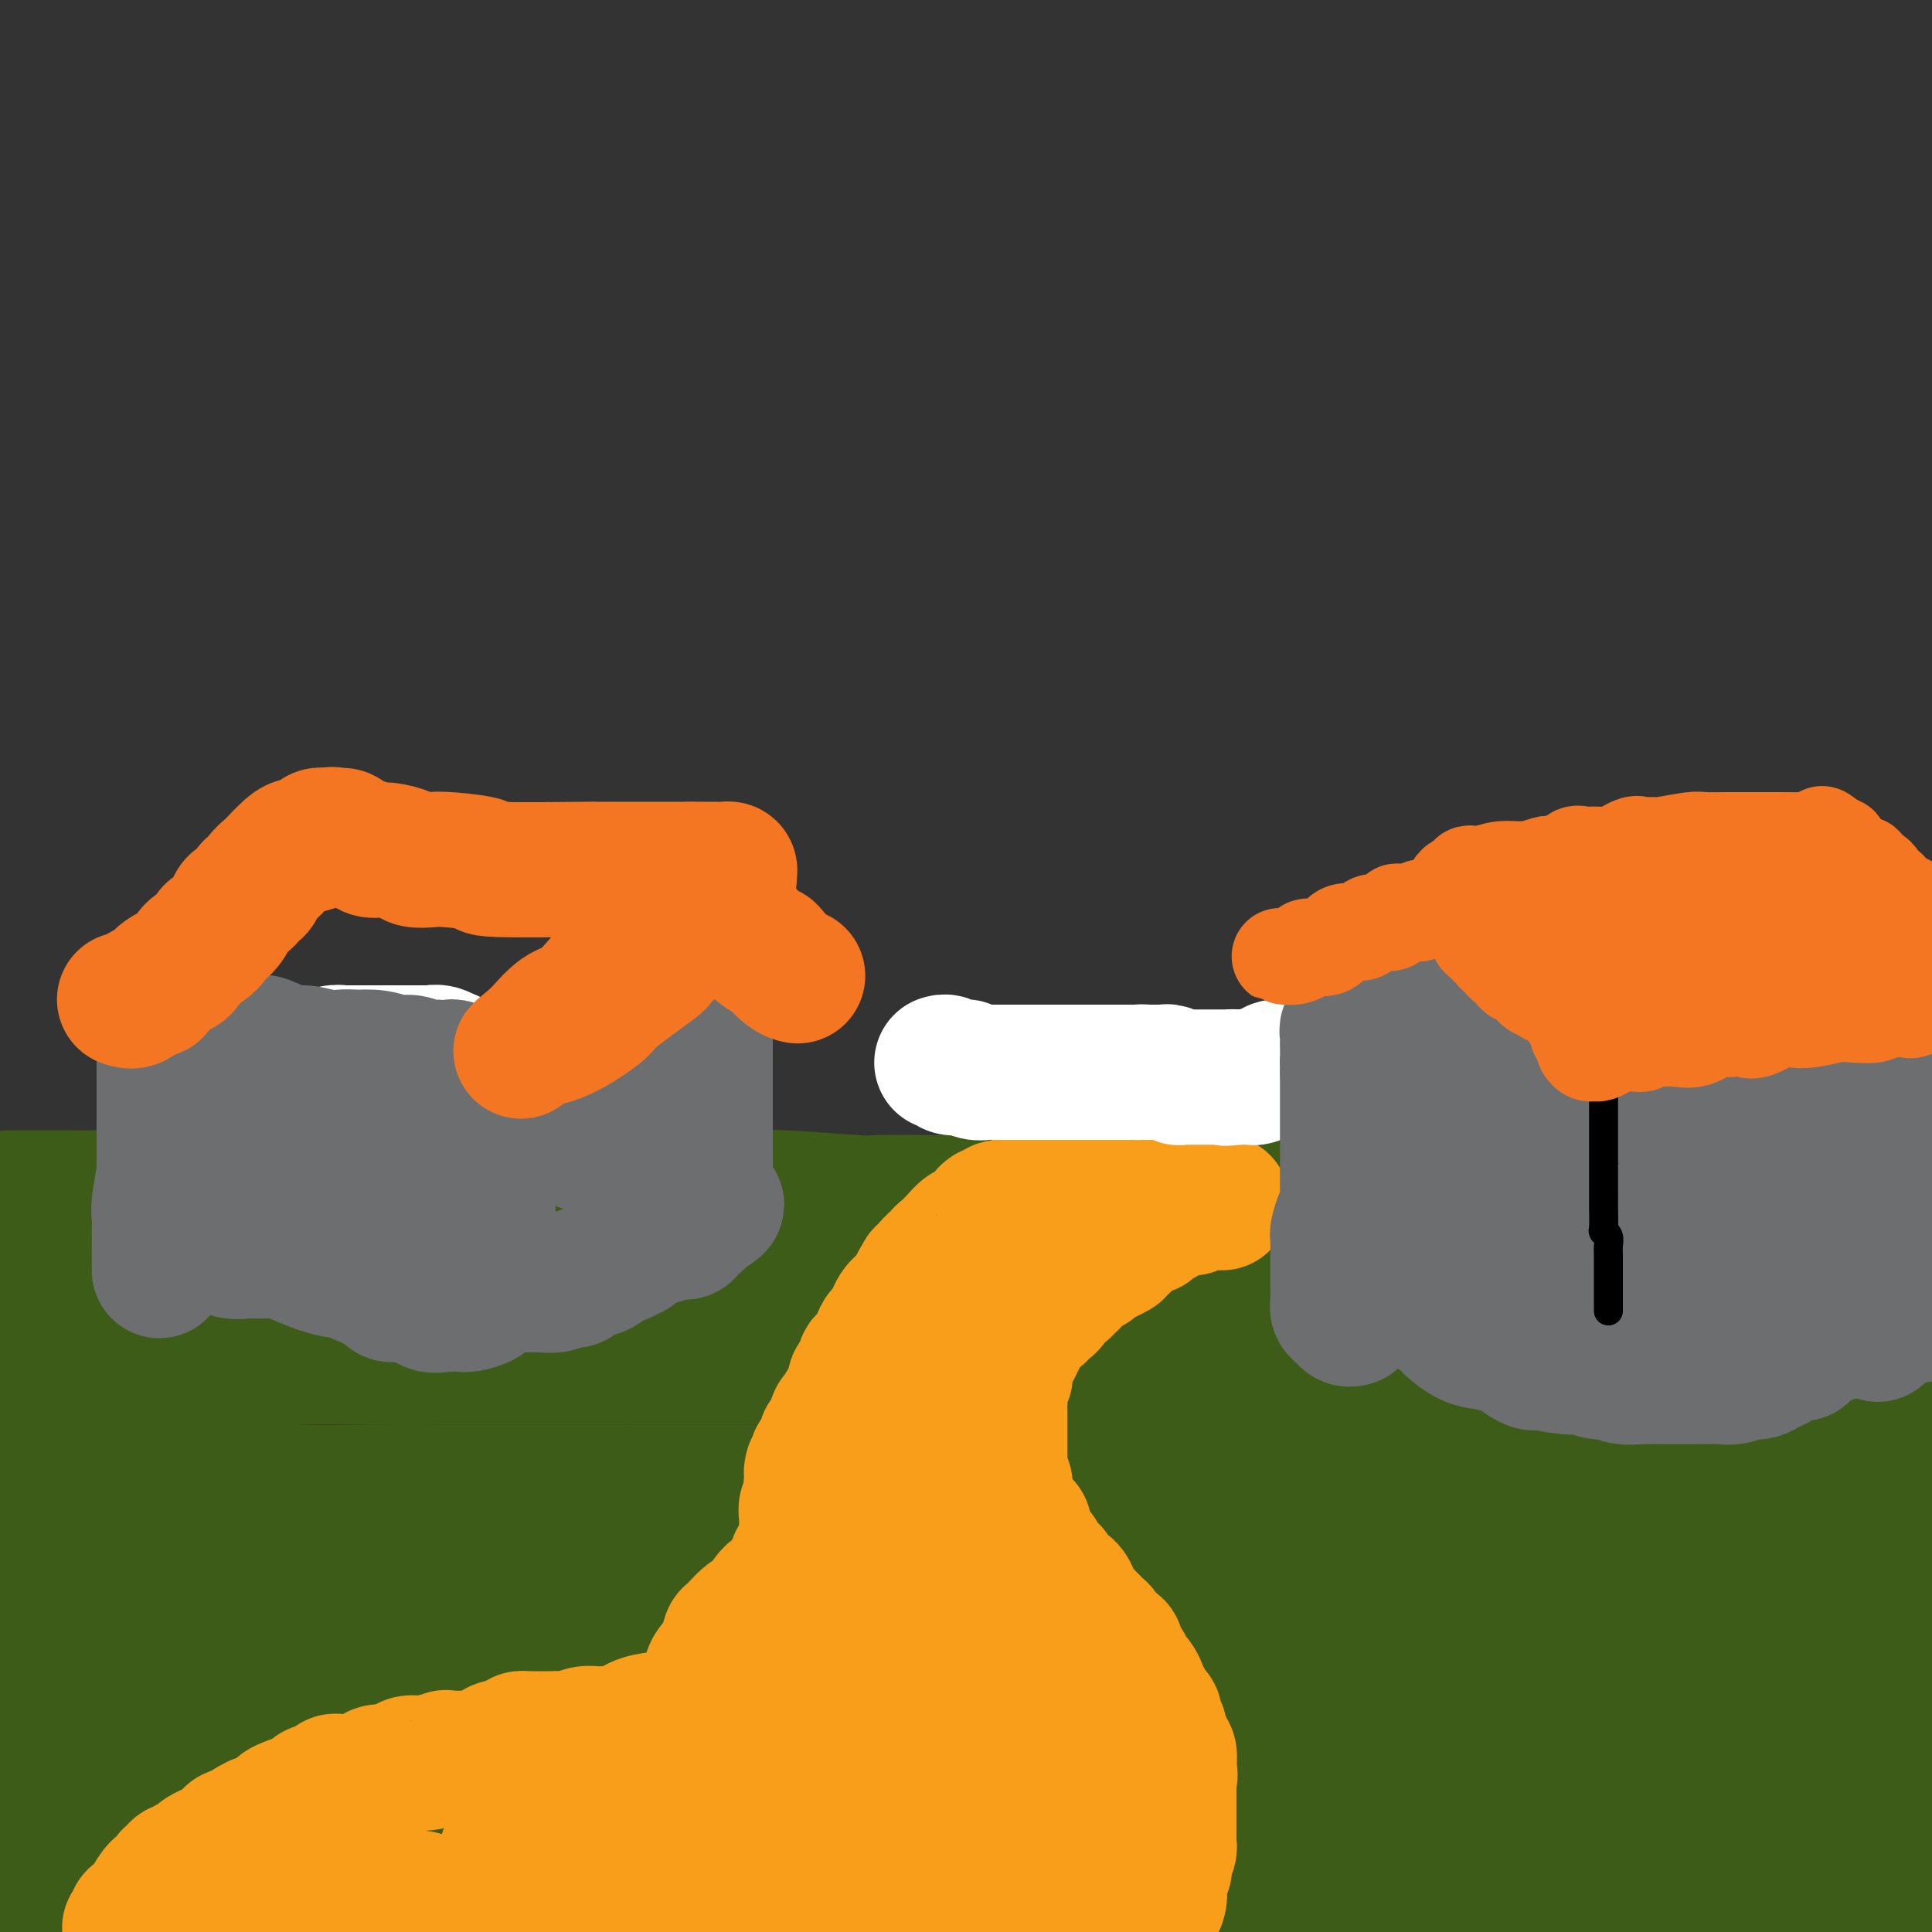 <svg viewBox='0 0 400 400' version='1.1' xmlns='http://www.w3.org/2000/svg' xmlns:xlink='http://www.w3.org/1999/xlink'><rect x="0" y="0" width="400" height="400" fill="#333333" stroke="none"/><g fill='none' stroke='#3D5C18' stroke-width='28' stroke-linecap='round' stroke-linejoin='round'><path d='M2,248c0.336,-0.000 0.671,-0.001 1,0c0.329,0.001 0.650,0.002 2,0c1.350,-0.002 3.728,-0.008 7,0c3.272,0.008 7.437,0.031 11,0c3.563,-0.031 6.522,-0.115 11,0c4.478,0.115 10.474,0.431 16,0c5.526,-0.431 10.580,-1.608 14,-2c3.420,-0.392 5.204,0.000 7,0c1.796,-0.000 3.603,-0.392 6,0c2.397,0.392 5.384,1.569 9,2c3.616,0.431 7.862,0.115 11,0c3.138,-0.115 5.169,-0.031 11,0c5.831,0.031 15.463,0.007 20,0c4.537,-0.007 3.980,0.002 6,0c2.020,-0.002 6.617,-0.015 10,0c3.383,0.015 5.551,0.056 8,0c2.449,-0.056 5.177,-0.211 10,0c4.823,0.211 11.739,0.788 15,1c3.261,0.212 2.866,0.061 5,0c2.134,-0.061 6.798,-0.030 10,0c3.202,0.030 4.944,0.061 7,0c2.056,-0.061 4.427,-0.212 7,0c2.573,0.212 5.346,0.788 8,1c2.654,0.212 5.187,0.061 8,0c2.813,-0.061 5.907,-0.030 9,0'/><path d='M231,250c25.252,0.619 11.381,0.166 8,0c-3.381,-0.166 3.727,-0.044 8,0c4.273,0.044 5.711,0.012 8,0c2.289,-0.012 5.427,-0.003 9,0c3.573,0.003 7.579,0.001 11,0c3.421,-0.001 6.256,-0.000 8,0c1.744,0.000 2.396,0.000 4,0c1.604,-0.000 4.161,-0.000 6,0c1.839,0.000 2.959,0.000 5,0c2.041,-0.000 5.001,-0.000 8,0c2.999,0.000 6.036,0.000 8,0c1.964,-0.000 2.855,-0.000 4,0c1.145,0.000 2.542,0.000 4,0c1.458,-0.000 2.975,-0.000 5,0c2.025,0.000 4.559,0.000 6,0c1.441,-0.000 1.791,-0.000 4,0c2.209,0.000 6.278,0.001 9,0c2.722,-0.001 4.096,-0.004 6,0c1.904,0.004 4.337,0.015 6,0c1.663,-0.015 2.557,-0.057 4,0c1.443,0.057 3.433,0.214 6,0c2.567,-0.214 5.709,-0.800 9,0c3.291,0.800 6.732,2.985 10,4c3.268,1.015 6.362,0.862 9,1c2.638,0.138 4.819,0.569 7,1'/><path d='M399,261c0.573,-0.087 1.147,-0.174 0,0c-1.147,0.174 -4.013,0.610 -6,1c-1.987,0.390 -3.093,0.736 -4,1c-0.907,0.264 -1.615,0.448 -3,1c-1.385,0.552 -3.445,1.472 -5,2c-1.555,0.528 -2.603,0.663 -4,1c-1.397,0.337 -3.142,0.877 -4,1c-0.858,0.123 -0.829,-0.170 -2,0c-1.171,0.170 -3.540,0.802 -5,1c-1.460,0.198 -2.009,-0.038 -3,0c-0.991,0.038 -2.422,0.350 -4,1c-1.578,0.650 -3.303,1.638 -6,2c-2.697,0.362 -6.367,0.097 -9,0c-2.633,-0.097 -4.228,-0.026 -7,0c-2.772,0.026 -6.722,0.007 -10,0c-3.278,-0.007 -5.885,-0.002 -9,0c-3.115,0.002 -6.737,0.001 -10,0c-3.263,-0.001 -6.166,-0.000 -9,0c-2.834,0.000 -5.599,0.000 -8,0c-2.401,-0.000 -4.437,-0.001 -6,0c-1.563,0.001 -2.654,0.002 -4,0c-1.346,-0.002 -2.946,-0.008 -5,0c-2.054,0.008 -4.562,0.030 -6,0c-1.438,-0.030 -1.807,-0.113 -4,0c-2.193,0.113 -6.211,0.423 -9,0c-2.789,-0.423 -4.350,-1.577 -7,-2c-2.650,-0.423 -6.390,-0.113 -10,0c-3.610,0.113 -7.091,0.030 -11,0c-3.909,-0.030 -8.245,-0.008 -13,0c-4.755,0.008 -9.930,0.002 -15,0c-5.070,-0.002 -10.035,-0.001 -15,0'/><path d='M186,270c-28.034,-0.536 -14.618,-0.876 -13,-1c1.618,-0.124 -8.562,-0.033 -16,0c-7.438,0.033 -12.136,0.009 -17,0c-4.864,-0.009 -9.896,-0.002 -13,0c-3.104,0.002 -4.282,0.001 -9,0c-4.718,-0.001 -12.977,-0.000 -18,0c-5.023,0.000 -6.808,0.000 -10,0c-3.192,-0.000 -7.789,0.000 -11,0c-3.211,-0.000 -5.035,-0.000 -7,0c-1.965,0.000 -4.072,0.001 -6,0c-1.928,-0.001 -3.678,-0.002 -5,0c-1.322,0.002 -2.218,0.008 -4,0c-1.782,-0.008 -4.451,-0.030 -7,0c-2.549,0.030 -4.977,0.113 -8,0c-3.023,-0.113 -6.642,-0.423 -10,0c-3.358,0.423 -6.457,1.577 -11,2c-4.543,0.423 -10.531,0.114 -14,0c-3.469,-0.114 -4.420,-0.033 -6,0c-1.580,0.033 -3.790,0.016 -6,0'/><path d='M4,282c-0.588,-0.002 -1.176,-0.004 0,0c1.176,0.004 4.117,0.015 9,0c4.883,-0.015 11.708,-0.057 18,0c6.292,0.057 12.052,0.211 17,0c4.948,-0.211 9.083,-0.789 14,-1c4.917,-0.211 10.615,-0.057 16,0c5.385,0.057 10.456,0.015 15,0c4.544,-0.015 8.559,-0.004 13,0c4.441,0.004 9.306,0.001 14,0c4.694,-0.001 9.216,-0.000 16,0c6.784,0.000 15.831,0.000 22,0c6.169,-0.000 9.461,-0.000 13,0c3.539,0.000 7.324,0.000 11,0c3.676,-0.000 7.243,-0.000 9,0c1.757,0.000 1.706,0.000 3,0c1.294,-0.000 3.935,-0.000 6,0c2.065,0.000 3.555,0.000 6,0c2.445,-0.000 5.847,-0.000 9,0c3.153,0.000 6.058,0.000 9,0c2.942,-0.000 5.923,-0.000 9,0c3.077,0.000 6.251,0.001 10,0c3.749,-0.001 8.075,-0.004 11,0c2.925,0.004 4.450,0.015 10,0c5.550,-0.015 15.126,-0.057 20,0c4.874,0.057 5.045,0.211 7,0c1.955,-0.211 5.695,-0.789 9,-1c3.305,-0.211 6.176,-0.057 9,0c2.824,0.057 5.602,0.015 8,0c2.398,-0.015 4.416,-0.004 7,0c2.584,0.004 5.734,0.001 9,0c3.266,-0.001 6.647,-0.000 9,0c2.353,0.000 3.676,0.000 5,0'/><path d='M347,280c53.983,-0.309 17.441,-0.080 7,0c-10.441,0.080 5.219,0.013 13,0c7.781,-0.013 7.684,0.027 9,0c1.316,-0.027 4.047,-0.123 7,0c2.953,0.123 6.130,0.464 9,0c2.870,-0.464 5.435,-1.732 8,-3'/><path d='M394,285c0.549,-0.288 1.098,-0.576 0,0c-1.098,0.576 -3.845,2.018 -6,3c-2.155,0.982 -3.720,1.506 -5,2c-1.280,0.494 -2.275,0.959 -3,1c-0.725,0.041 -1.182,-0.341 -2,0c-0.818,0.341 -1.999,1.405 -3,2c-1.001,0.595 -1.822,0.722 -3,1c-1.178,0.278 -2.714,0.707 -4,1c-1.286,0.293 -2.321,0.450 -4,1c-1.679,0.550 -4.001,1.494 -6,2c-1.999,0.506 -3.675,0.576 -5,1c-1.325,0.424 -2.299,1.203 -4,2c-1.701,0.797 -4.131,1.611 -6,2c-1.869,0.389 -3.179,0.353 -6,1c-2.821,0.647 -7.153,1.978 -11,3c-3.847,1.022 -7.208,1.737 -11,2c-3.792,0.263 -8.017,0.074 -14,0c-5.983,-0.074 -13.726,-0.034 -19,0c-5.274,0.034 -8.078,0.063 -12,0c-3.922,-0.063 -8.962,-0.217 -13,0c-4.038,0.217 -7.074,0.804 -11,1c-3.926,0.196 -8.744,-0.000 -13,0c-4.256,0.000 -7.951,0.196 -12,0c-4.049,-0.196 -8.451,-0.785 -12,-1c-3.549,-0.215 -6.243,-0.058 -10,0c-3.757,0.058 -8.577,0.015 -13,0c-4.423,-0.015 -8.450,-0.004 -12,0c-3.550,0.004 -6.622,0.001 -10,0c-3.378,-0.001 -7.063,-0.000 -12,0c-4.937,0.000 -11.125,0.000 -15,0c-3.875,-0.000 -5.438,-0.000 -7,0'/><path d='M130,309c-30.458,-0.000 -14.102,-0.000 -10,0c4.102,0.000 -4.051,0.000 -9,0c-4.949,-0.000 -6.695,-0.000 -10,0c-3.305,0.000 -8.168,0.000 -12,0c-3.832,-0.000 -6.634,-0.001 -11,0c-4.366,0.001 -10.297,0.003 -16,0c-5.703,-0.003 -11.177,-0.012 -16,0c-4.823,0.012 -8.994,0.044 -13,0c-4.006,-0.044 -7.848,-0.166 -12,0c-4.152,0.166 -8.615,0.619 -13,1c-4.385,0.381 -8.693,0.691 -13,1'/><path d='M15,313c-1.924,-0.061 -3.847,-0.121 0,0c3.847,0.121 13.465,0.425 24,0c10.535,-0.425 21.988,-1.578 34,-2c12.012,-0.422 24.583,-0.112 36,0c11.417,0.112 21.680,0.026 33,0c11.320,-0.026 23.698,0.007 32,0c8.302,-0.007 12.528,-0.054 21,1c8.472,1.054 21.191,3.211 26,4c4.809,0.789 1.710,0.211 5,0c3.290,-0.211 12.970,-0.057 19,0c6.030,0.057 8.409,0.015 13,0c4.591,-0.015 11.392,-0.004 16,0c4.608,0.004 7.023,0.001 11,0c3.977,-0.001 9.516,-0.000 15,0c5.484,0.000 10.915,-0.001 14,0c3.085,0.001 3.825,0.004 6,0c2.175,-0.004 5.783,-0.015 10,0c4.217,0.015 9.041,0.057 11,0c1.959,-0.057 1.052,-0.211 4,0c2.948,0.211 9.751,0.789 14,1c4.249,0.211 5.942,0.057 8,0c2.058,-0.057 4.479,-0.015 7,0c2.521,0.015 5.140,0.004 8,0c2.860,-0.004 5.960,-0.001 9,0c3.040,0.001 6.020,0.001 9,0'/><path d='M399,332c0.683,-0.414 1.367,-0.828 0,0c-1.367,0.828 -4.784,2.896 -8,4c-3.216,1.104 -6.232,1.242 -9,2c-2.768,0.758 -5.288,2.136 -8,3c-2.712,0.864 -5.614,1.213 -10,2c-4.386,0.787 -10.254,2.011 -16,3c-5.746,0.989 -11.370,1.744 -16,2c-4.630,0.256 -8.264,0.012 -13,0c-4.736,-0.012 -10.572,0.208 -17,0c-6.428,-0.208 -13.449,-0.844 -19,-1c-5.551,-0.156 -9.634,0.168 -20,0c-10.366,-0.168 -27.017,-0.830 -35,-1c-7.983,-0.170 -7.299,0.151 -11,0c-3.701,-0.151 -11.786,-0.772 -25,-1c-13.214,-0.228 -31.557,-0.061 -40,0c-8.443,0.061 -6.985,0.016 -15,0c-8.015,-0.016 -25.501,-0.004 -34,0c-8.499,0.004 -8.010,0.001 -23,0c-14.990,-0.001 -45.459,-0.000 -60,0c-14.541,0.000 -13.155,0.000 -16,0c-2.845,-0.000 -9.923,-0.000 -17,0'/><path d='M44,359c-4.099,-0.793 -8.197,-1.585 0,0c8.197,1.585 28.691,5.549 75,7c46.309,1.451 118.433,0.389 150,0c31.567,-0.389 22.576,-0.105 33,0c10.424,0.105 40.264,0.030 62,0c21.736,-0.030 35.368,-0.015 49,0'/><path d='M391,389c4.491,-0.447 8.981,-0.893 0,0c-8.981,0.893 -31.434,3.126 -55,4c-23.566,0.874 -48.244,0.389 -69,0c-20.756,-0.389 -37.588,-0.682 -72,0c-34.412,0.682 -86.403,2.338 -123,3c-36.597,0.662 -57.798,0.331 -79,0'/><path d='M48,396c-9.950,0.113 -19.899,0.226 0,0c19.899,-0.226 69.647,-0.793 108,-1c38.353,-0.207 65.313,-0.056 91,0c25.687,0.056 50.102,0.015 71,0c20.898,-0.015 38.280,-0.004 51,0c12.720,0.004 20.777,0.001 26,0c5.223,-0.001 7.611,-0.001 10,0'/><path d='M394,396c1.000,-0.333 2.000,-0.667 0,0c-2.000,0.667 -7.000,2.333 -12,4'/><path d='M62,391c4.444,0.600 8.889,1.200 0,0c-8.889,-1.200 -31.111,-4.200 -49,-7c-17.889,-2.800 -31.444,-5.400 -45,-8'/><path d='M10,369c-4.496,-0.061 -8.992,-0.121 0,0c8.992,0.121 31.472,0.425 52,0c20.528,-0.425 39.105,-1.578 56,-2c16.895,-0.422 32.108,-0.112 46,0c13.892,0.112 26.465,0.026 36,0c9.535,-0.026 16.034,0.007 21,0c4.966,-0.007 8.400,-0.054 10,0c1.600,0.054 1.367,0.211 2,0c0.633,-0.211 2.133,-0.789 1,-1c-1.133,-0.211 -4.899,-0.057 -8,0c-3.101,0.057 -5.539,0.015 -8,0c-2.461,-0.015 -4.947,-0.004 -10,0c-5.053,0.004 -12.675,0.001 -22,0c-9.325,-0.001 -20.353,-0.000 -31,0c-10.647,0.000 -20.912,0.000 -31,0c-10.088,-0.000 -20.000,-0.000 -32,0c-12.000,0.000 -26.089,0.000 -35,0c-8.911,-0.000 -12.645,-0.000 -15,0c-2.355,0.000 -3.332,0.000 -4,0c-0.668,-0.000 -1.026,-0.000 -1,0c0.026,0.000 0.436,0.000 1,0c0.564,-0.000 1.282,-0.000 2,0'/><path d='M40,366c-29.736,0.037 -7.077,0.128 4,-1c11.077,-1.128 10.571,-3.476 12,-5c1.429,-1.524 4.793,-2.224 11,-4c6.207,-1.776 15.259,-4.630 23,-7c7.741,-2.370 14.172,-4.258 20,-6c5.828,-1.742 11.052,-3.340 14,-5c2.948,-1.660 3.621,-3.384 4,-4c0.379,-0.616 0.463,-0.125 0,0c-0.463,0.125 -1.472,-0.118 -4,0c-2.528,0.118 -6.576,0.596 -11,0c-4.424,-0.596 -9.225,-2.265 -17,-3c-7.775,-0.735 -18.525,-0.537 -26,-1c-7.475,-0.463 -11.674,-1.588 -17,-2c-5.326,-0.412 -11.780,-0.111 -19,0c-7.220,0.111 -15.206,0.032 -22,0c-6.794,-0.032 -12.397,-0.016 -18,0'/><path d='M4,298c-0.339,0.197 -0.678,0.394 0,0c0.678,-0.394 2.375,-1.379 4,-2c1.625,-0.621 3.180,-0.878 5,-2c1.820,-1.122 3.907,-3.108 5,-4c1.093,-0.892 1.192,-0.689 1,-1c-0.192,-0.311 -0.676,-1.134 -1,-2c-0.324,-0.866 -0.488,-1.773 -1,-2c-0.512,-0.227 -1.372,0.226 -2,0c-0.628,-0.226 -1.024,-1.133 -2,-2c-0.976,-0.867 -2.532,-1.695 -4,-2c-1.468,-0.305 -2.848,-0.087 -5,0c-2.152,0.087 -5.076,0.044 -8,0'/><path d='M26,316c-2.064,-0.340 -4.127,-0.679 0,0c4.127,0.679 14.445,2.377 22,3c7.555,0.623 12.346,0.169 23,0c10.654,-0.169 27.169,-0.055 35,0c7.831,0.055 6.976,0.051 11,0c4.024,-0.051 12.927,-0.151 20,0c7.073,0.151 12.317,0.551 18,0c5.683,-0.551 11.807,-2.054 19,-3c7.193,-0.946 15.456,-1.334 22,-2c6.544,-0.666 11.368,-1.608 17,-2c5.632,-0.392 12.073,-0.232 18,-1c5.927,-0.768 11.340,-2.463 17,-3c5.660,-0.537 11.566,0.083 17,0c5.434,-0.083 10.395,-0.868 15,0c4.605,0.868 8.855,3.390 13,5c4.145,1.610 8.185,2.310 11,3c2.815,0.690 4.405,1.372 7,2c2.595,0.628 6.195,1.204 9,2c2.805,0.796 4.814,1.812 8,3c3.186,1.188 7.550,2.549 10,3c2.450,0.451 2.987,-0.007 3,0c0.013,0.007 -0.496,0.480 -1,1c-0.504,0.520 -1.001,1.088 -3,2c-1.999,0.912 -5.500,2.169 -12,3c-6.500,0.831 -16.000,1.238 -23,2c-7.000,0.762 -11.500,1.881 -16,3'/><path d='M286,337c-9.065,0.773 -12.228,0.205 -21,0c-8.772,-0.205 -23.153,-0.048 -34,0c-10.847,0.048 -18.160,-0.011 -26,0c-7.840,0.011 -16.206,0.094 -25,0c-8.794,-0.094 -18.016,-0.365 -26,-1c-7.984,-0.635 -14.731,-1.634 -21,-2c-6.269,-0.366 -12.062,-0.098 -18,0c-5.938,0.098 -12.021,0.026 -17,0c-4.979,-0.026 -8.853,-0.007 -12,0c-3.147,0.007 -5.568,0.002 -8,0c-2.432,-0.002 -4.873,-0.000 -7,0c-2.127,0.000 -3.938,-0.001 -7,0c-3.062,0.001 -7.376,0.003 -10,0c-2.624,-0.003 -3.558,-0.010 -5,0c-1.442,0.010 -3.390,0.038 -5,1c-1.610,0.962 -2.880,2.858 -4,4c-1.120,1.142 -2.089,1.529 -3,3c-0.911,1.471 -1.762,4.026 -2,5c-0.238,0.974 0.139,0.368 0,1c-0.139,0.632 -0.794,2.502 -1,5c-0.206,2.498 0.035,5.626 1,8c0.965,2.374 2.652,3.996 5,6c2.348,2.004 5.357,4.390 8,6c2.643,1.610 4.921,2.446 7,3c2.079,0.554 3.961,0.828 11,2c7.039,1.172 19.235,3.242 27,4c7.765,0.758 11.097,0.203 16,0c4.903,-0.203 11.376,-0.054 17,0c5.624,0.054 10.399,0.015 16,0c5.601,-0.015 12.029,-0.004 18,0c5.971,0.004 11.486,0.002 17,0'/><path d='M177,382c16.089,-0.362 14.313,-1.267 17,-2c2.687,-0.733 9.837,-1.292 15,-2c5.163,-0.708 8.339,-1.563 13,-2c4.661,-0.437 10.808,-0.457 15,-1c4.192,-0.543 6.429,-1.610 12,-2c5.571,-0.390 14.475,-0.105 18,0c3.525,0.105 1.672,0.028 4,0c2.328,-0.028 8.839,-0.008 13,0c4.161,0.008 5.974,0.002 10,0c4.026,-0.002 10.266,-0.001 15,0c4.734,0.001 7.961,0.000 12,0c4.039,-0.000 8.891,-0.000 13,0c4.109,0.000 7.476,0.000 10,0c2.524,-0.000 4.205,-0.001 6,0c1.795,0.001 3.704,0.004 6,0c2.296,-0.004 4.979,-0.016 7,0c2.021,0.016 3.382,0.058 6,0c2.618,-0.058 6.495,-0.217 8,0c1.505,0.217 0.637,0.812 2,0c1.363,-0.812 4.955,-3.029 7,-4c2.045,-0.971 2.541,-0.697 4,-2c1.459,-1.303 3.879,-4.184 5,-6c1.121,-1.816 0.942,-2.568 1,-4c0.058,-1.432 0.355,-3.544 1,-5c0.645,-1.456 1.640,-2.255 2,-3c0.360,-0.745 0.085,-1.435 0,-2c-0.085,-0.565 0.022,-1.005 0,-2c-0.022,-0.995 -0.171,-2.545 -1,-3c-0.829,-0.455 -2.339,0.185 -3,0c-0.661,-0.185 -0.475,-1.196 -1,-2c-0.525,-0.804 -1.763,-1.402 -3,-2'/><path d='M391,338c-1.579,-1.015 -1.526,-0.051 -2,0c-0.474,0.051 -1.476,-0.810 -3,-1c-1.524,-0.190 -3.570,0.292 -6,0c-2.430,-0.292 -5.244,-1.359 -8,-2c-2.756,-0.641 -5.455,-0.857 -8,-1c-2.545,-0.143 -4.937,-0.211 -8,-1c-3.063,-0.789 -6.796,-2.297 -10,-3c-3.204,-0.703 -5.878,-0.600 -10,-1c-4.122,-0.400 -9.692,-1.302 -16,-2c-6.308,-0.698 -13.356,-1.192 -19,-2c-5.644,-0.808 -9.886,-1.929 -20,-4c-10.114,-2.071 -26.100,-5.090 -37,-8c-10.900,-2.910 -16.712,-5.710 -23,-8c-6.288,-2.290 -13.050,-4.069 -19,-6c-5.950,-1.931 -11.088,-4.015 -14,-5c-2.912,-0.985 -3.599,-0.872 -4,-1c-0.401,-0.128 -0.518,-0.497 -1,-1c-0.482,-0.503 -1.330,-1.138 0,-2c1.330,-0.862 4.837,-1.949 6,-2c1.163,-0.051 -0.020,0.933 2,0c2.020,-0.933 7.241,-3.784 11,-5c3.759,-1.216 6.055,-0.796 11,-1c4.945,-0.204 12.541,-1.033 18,-2c5.459,-0.967 8.783,-2.074 13,-2c4.217,0.074 9.328,1.328 14,2c4.672,0.672 8.906,0.764 13,1c4.094,0.236 8.047,0.618 12,1'/><path d='M283,282c7.976,1.349 8.415,2.723 12,3c3.585,0.277 10.316,-0.542 15,0c4.684,0.542 7.322,2.447 12,3c4.678,0.553 11.397,-0.244 15,0c3.603,0.244 4.090,1.530 6,2c1.910,0.470 5.244,0.126 8,0c2.756,-0.126 4.932,-0.033 7,0c2.068,0.033 4.026,0.007 6,0c1.974,-0.007 3.965,0.006 6,0c2.035,-0.006 4.114,-0.031 6,0c1.886,0.031 3.577,0.118 6,0c2.423,-0.118 5.576,-0.443 8,0c2.424,0.443 4.119,1.653 5,2c0.881,0.347 0.947,-0.168 1,0c0.053,0.168 0.092,1.021 0,1c-0.092,-0.021 -0.317,-0.916 -1,0c-0.683,0.916 -1.826,3.643 -4,5c-2.174,1.357 -5.380,1.344 -8,2c-2.620,0.656 -4.655,1.980 -7,3c-2.345,1.020 -5.000,1.737 -8,2c-3.000,0.263 -6.346,0.071 -9,0c-2.654,-0.071 -4.615,-0.020 -8,0c-3.385,0.020 -8.192,0.010 -13,0'/><path d='M338,305c-7.842,-0.000 -12.446,-0.000 -18,0c-5.554,0.000 -12.059,0.001 -18,0c-5.941,-0.001 -11.318,-0.002 -18,0c-6.682,0.002 -14.669,0.008 -21,0c-6.331,-0.008 -11.007,-0.030 -16,0c-4.993,0.030 -10.304,0.113 -16,0c-5.696,-0.113 -11.779,-0.423 -17,0c-5.221,0.423 -9.581,1.577 -16,2c-6.419,0.423 -14.896,0.113 -19,0c-4.104,-0.113 -3.836,-0.031 -4,0c-0.164,0.031 -0.761,0.009 -1,0c-0.239,-0.009 -0.119,-0.004 0,0'/></g>
<g fill='none' stroke='#F99E1B' stroke-width='28' stroke-linecap='round' stroke-linejoin='round'><path d='M27,399c-0.127,0.089 -0.254,0.178 0,0c0.254,-0.178 0.889,-0.623 1,-1c0.111,-0.377 -0.303,-0.687 0,-1c0.303,-0.313 1.324,-0.628 2,-1c0.676,-0.372 1.007,-0.800 1,-1c-0.007,-0.200 -0.353,-0.172 0,-1c0.353,-0.828 1.404,-2.513 2,-3c0.596,-0.487 0.737,0.224 1,0c0.263,-0.224 0.648,-1.385 1,-2c0.352,-0.615 0.672,-0.686 1,-1c0.328,-0.314 0.666,-0.872 1,-1c0.334,-0.128 0.666,0.173 1,0c0.334,-0.173 0.672,-0.821 1,-1c0.328,-0.179 0.646,0.111 1,0c0.354,-0.111 0.743,-0.622 1,-1c0.257,-0.378 0.383,-0.624 1,-1c0.617,-0.376 1.725,-0.883 2,-1c0.275,-0.117 -0.282,0.157 0,0c0.282,-0.157 1.402,-0.744 2,-1c0.598,-0.256 0.674,-0.179 1,0c0.326,0.179 0.902,0.460 1,0c0.098,-0.460 -0.281,-1.662 0,-2c0.281,-0.338 1.223,0.189 2,0c0.777,-0.189 1.388,-1.095 2,-2'/><path d='M52,378c2.454,-1.426 1.088,-0.490 1,0c-0.088,0.490 1.102,0.535 2,0c0.898,-0.535 1.505,-1.650 2,-2c0.495,-0.350 0.877,0.066 1,0c0.123,-0.066 -0.013,-0.614 0,-1c0.013,-0.386 0.175,-0.612 1,-1c0.825,-0.388 2.314,-0.939 3,-1c0.686,-0.061 0.569,0.368 1,0c0.431,-0.368 1.410,-1.535 2,-2c0.590,-0.465 0.792,-0.230 1,0c0.208,0.230 0.423,0.454 1,0c0.577,-0.454 1.517,-1.586 2,-2c0.483,-0.414 0.509,-0.109 1,0c0.491,0.109 1.448,0.021 2,0c0.552,-0.021 0.699,0.023 1,0c0.301,-0.023 0.756,-0.114 1,0c0.244,0.114 0.277,0.433 1,0c0.723,-0.433 2.134,-1.618 3,-2c0.866,-0.382 1.186,0.037 2,0c0.814,-0.037 2.123,-0.532 3,-1c0.877,-0.468 1.323,-0.910 2,-1c0.677,-0.090 1.584,0.171 3,0c1.416,-0.171 3.340,-0.776 4,-1c0.660,-0.224 0.056,-0.067 1,0c0.944,0.067 3.435,0.046 4,0c0.565,-0.046 -0.797,-0.115 0,0c0.797,0.115 3.753,0.416 5,0c1.247,-0.416 0.785,-1.547 1,-2c0.215,-0.453 1.108,-0.226 2,0'/><path d='M105,362c6.153,-1.536 3.536,-1.876 3,-2c-0.536,-0.124 1.010,-0.032 2,0c0.990,0.032 1.423,0.005 2,0c0.577,-0.005 1.296,0.013 2,0c0.704,-0.013 1.391,-0.056 2,0c0.609,0.056 1.140,0.211 2,0c0.860,-0.211 2.050,-0.787 3,-1c0.950,-0.213 1.660,-0.064 2,0c0.340,0.064 0.311,0.041 1,0c0.689,-0.041 2.095,-0.102 3,0c0.905,0.102 1.307,0.367 2,0c0.693,-0.367 1.677,-1.365 3,-2c1.323,-0.635 2.985,-0.906 4,-1c1.015,-0.094 1.382,-0.010 2,0c0.618,0.010 1.488,-0.053 2,0c0.512,0.053 0.666,0.224 1,0c0.334,-0.224 0.848,-0.843 1,-1c0.152,-0.157 -0.058,0.147 0,0c0.058,-0.147 0.386,-0.746 1,-1c0.614,-0.254 1.515,-0.165 2,0c0.485,0.165 0.553,0.405 1,0c0.447,-0.405 1.271,-1.454 2,-2c0.729,-0.546 1.362,-0.590 2,-1c0.638,-0.410 1.281,-1.185 2,-2c0.719,-0.815 1.515,-1.670 2,-2c0.485,-0.330 0.658,-0.133 1,0c0.342,0.133 0.851,0.204 1,0c0.149,-0.204 -0.063,-0.684 0,-1c0.063,-0.316 0.402,-0.470 1,-1c0.598,-0.530 1.457,-1.437 2,-2c0.543,-0.563 0.772,-0.781 1,-1'/><path d='M160,342c2.124,-1.871 0.433,-0.548 0,0c-0.433,0.548 0.392,0.320 1,0c0.608,-0.320 1.000,-0.732 1,-1c-0.000,-0.268 -0.393,-0.391 0,-1c0.393,-0.609 1.573,-1.704 2,-2c0.427,-0.296 0.100,0.207 0,0c-0.100,-0.207 0.026,-1.124 0,-2c-0.026,-0.876 -0.203,-1.712 0,-2c0.203,-0.288 0.786,-0.028 1,0c0.214,0.028 0.057,-0.178 0,-1c-0.057,-0.822 -0.015,-2.262 0,-3c0.015,-0.738 0.005,-0.774 0,-1c-0.005,-0.226 -0.003,-0.642 0,-1c0.003,-0.358 0.008,-0.659 0,-1c-0.008,-0.341 -0.030,-0.721 0,-1c0.030,-0.279 0.113,-0.456 0,-1c-0.113,-0.544 -0.423,-1.454 0,-2c0.423,-0.546 1.577,-0.728 2,-1c0.423,-0.272 0.113,-0.636 0,-1c-0.113,-0.364 -0.030,-0.730 0,-1c0.030,-0.270 0.007,-0.443 0,-1c-0.007,-0.557 0.002,-1.497 0,-2c-0.002,-0.503 -0.015,-0.569 0,-1c0.015,-0.431 0.056,-1.228 0,-2c-0.056,-0.772 -0.211,-1.519 0,-2c0.211,-0.481 0.789,-0.696 1,-1c0.211,-0.304 0.057,-0.697 0,-1c-0.057,-0.303 -0.016,-0.515 0,-1c0.016,-0.485 0.008,-1.242 0,-2'/><path d='M168,307c0.559,-5.124 -0.044,-2.433 0,-2c0.044,0.433 0.734,-1.393 1,-2c0.266,-0.607 0.109,0.004 0,0c-0.109,-0.004 -0.170,-0.624 0,-1c0.170,-0.376 0.570,-0.508 1,-1c0.430,-0.492 0.889,-1.346 1,-2c0.111,-0.654 -0.126,-1.110 0,-1c0.126,0.110 0.616,0.786 1,0c0.384,-0.786 0.663,-3.036 1,-4c0.337,-0.964 0.731,-0.644 1,-1c0.269,-0.356 0.412,-1.387 1,-2c0.588,-0.613 1.621,-0.808 2,-1c0.379,-0.192 0.104,-0.380 0,-1c-0.104,-0.620 -0.038,-1.671 0,-2c0.038,-0.329 0.046,0.063 0,0c-0.046,-0.063 -0.148,-0.581 0,-1c0.148,-0.419 0.546,-0.739 1,-1c0.454,-0.261 0.963,-0.465 1,-1c0.037,-0.535 -0.397,-1.403 0,-2c0.397,-0.597 1.626,-0.925 2,-1c0.374,-0.075 -0.107,0.102 0,0c0.107,-0.102 0.802,-0.482 1,-1c0.198,-0.518 -0.101,-1.175 0,-2c0.101,-0.825 0.604,-1.817 1,-2c0.396,-0.183 0.686,0.443 1,0c0.314,-0.443 0.651,-1.954 1,-3c0.349,-1.046 0.709,-1.628 1,-2c0.291,-0.372 0.512,-0.535 1,-1c0.488,-0.465 1.244,-1.233 2,-2'/><path d='M189,268c3.128,-6.001 0.448,-1.505 0,0c-0.448,1.505 1.337,0.017 2,-1c0.663,-1.017 0.206,-1.564 0,-2c-0.206,-0.436 -0.161,-0.761 0,-1c0.161,-0.239 0.438,-0.392 1,-1c0.562,-0.608 1.410,-1.671 2,-2c0.590,-0.329 0.922,0.075 1,0c0.078,-0.075 -0.098,-0.631 0,-1c0.098,-0.369 0.468,-0.551 1,-1c0.532,-0.449 1.225,-1.163 2,-2c0.775,-0.837 1.633,-1.796 2,-2c0.367,-0.204 0.245,0.348 1,0c0.755,-0.348 2.388,-1.595 3,-2c0.612,-0.405 0.203,0.031 0,0c-0.203,-0.031 -0.201,-0.529 0,-1c0.201,-0.471 0.602,-0.915 1,-1c0.398,-0.085 0.793,0.190 1,0c0.207,-0.190 0.225,-0.843 1,-1c0.775,-0.157 2.305,0.183 3,0c0.695,-0.183 0.555,-0.890 1,-1c0.445,-0.110 1.476,0.377 2,0c0.524,-0.377 0.540,-1.618 1,-2c0.460,-0.382 1.365,0.093 2,0c0.635,-0.093 1.001,-0.756 1,-1c-0.001,-0.244 -0.368,-0.068 0,0c0.368,0.068 1.470,0.029 2,0c0.530,-0.029 0.487,-0.046 1,0c0.513,0.046 1.581,0.157 3,0c1.419,-0.157 3.190,-0.581 4,-1c0.810,-0.419 0.660,-0.834 1,-1c0.340,-0.166 1.170,-0.083 2,0'/><path d='M230,244c4.283,-1.244 2.990,-0.856 3,-1c0.010,-0.144 1.322,-0.822 2,-1c0.678,-0.178 0.721,0.144 1,0c0.279,-0.144 0.794,-0.756 1,-1c0.206,-0.244 0.103,-0.122 0,0'/><path d='M253,249c-0.334,0.000 -0.668,0.000 -1,0c-0.332,-0.000 -0.663,-0.001 -1,0c-0.337,0.001 -0.682,0.004 -1,0c-0.318,-0.004 -0.610,-0.015 -1,0c-0.390,0.015 -0.878,0.056 -1,0c-0.122,-0.056 0.122,-0.211 0,0c-0.122,0.211 -0.609,0.787 -1,1c-0.391,0.213 -0.686,0.065 -1,0c-0.314,-0.065 -0.648,-0.045 -1,0c-0.352,0.045 -0.720,0.116 -1,0c-0.280,-0.116 -0.470,-0.419 -1,0c-0.530,0.419 -1.400,1.562 -2,2c-0.600,0.438 -0.929,0.173 -1,0c-0.071,-0.173 0.115,-0.255 0,0c-0.115,0.255 -0.531,0.846 -1,1c-0.469,0.154 -0.990,-0.128 -1,0c-0.010,0.128 0.490,0.665 0,1c-0.490,0.335 -1.972,0.467 -3,1c-1.028,0.533 -1.603,1.468 -2,2c-0.397,0.532 -0.616,0.662 -1,1c-0.384,0.338 -0.933,0.883 -1,1c-0.067,0.117 0.348,-0.193 0,0c-0.348,0.193 -1.459,0.891 -2,1c-0.541,0.109 -0.512,-0.370 -1,0c-0.488,0.370 -1.493,1.591 -2,2c-0.507,0.409 -0.516,0.008 -1,0c-0.484,-0.008 -1.443,0.379 -2,1c-0.557,0.621 -0.713,1.476 -1,2c-0.287,0.524 -0.706,0.718 -1,1c-0.294,0.282 -0.464,0.653 -1,1c-0.536,0.347 -1.439,0.671 -2,1c-0.561,0.329 -0.781,0.665 -1,1'/><path d='M217,269c-3.201,2.657 -0.704,1.300 0,1c0.704,-0.300 -0.385,0.458 -1,1c-0.615,0.542 -0.756,0.870 -1,1c-0.244,0.130 -0.591,0.062 -1,0c-0.409,-0.062 -0.879,-0.119 -1,0c-0.121,0.119 0.107,0.413 0,1c-0.107,0.587 -0.548,1.465 -1,2c-0.452,0.535 -0.913,0.725 -1,1c-0.087,0.275 0.201,0.633 0,1c-0.201,0.367 -0.891,0.741 -1,1c-0.109,0.259 0.363,0.401 0,1c-0.363,0.599 -1.562,1.653 -2,2c-0.438,0.347 -0.116,-0.013 0,0c0.116,0.013 0.027,0.400 0,1c-0.027,0.600 0.007,1.412 0,2c-0.007,0.588 -0.054,0.951 0,1c0.054,0.049 0.211,-0.216 0,0c-0.211,0.216 -0.789,0.912 -1,2c-0.211,1.088 -0.057,2.567 0,3c0.057,0.433 0.015,-0.178 0,0c-0.015,0.178 -0.004,1.147 0,2c0.004,0.853 0.001,1.589 0,2c-0.001,0.411 -0.000,0.495 0,1c0.000,0.505 0.000,1.430 0,2c-0.000,0.570 -0.000,0.784 0,1c0.000,0.216 0.000,0.435 0,1c-0.000,0.565 -0.000,1.474 0,2c0.000,0.526 0.000,0.667 0,1c-0.000,0.333 -0.000,0.859 0,1c0.000,0.141 0.000,-0.103 0,0c-0.000,0.103 -0.000,0.551 0,1'/><path d='M207,304c-0.159,3.742 -0.057,1.598 0,1c0.057,-0.598 0.068,0.351 0,1c-0.068,0.649 -0.215,0.999 0,1c0.215,0.001 0.793,-0.348 1,0c0.207,0.348 0.045,1.392 0,2c-0.045,0.608 0.029,0.780 0,1c-0.029,0.220 -0.161,0.488 0,1c0.161,0.512 0.617,1.267 1,2c0.383,0.733 0.695,1.444 1,2c0.305,0.556 0.603,0.956 1,1c0.397,0.044 0.894,-0.268 1,0c0.106,0.268 -0.178,1.115 0,2c0.178,0.885 0.817,1.810 1,2c0.183,0.190 -0.092,-0.353 0,0c0.092,0.353 0.550,1.601 1,2c0.450,0.399 0.890,-0.051 1,0c0.110,0.051 -0.111,0.603 0,1c0.111,0.397 0.555,0.639 1,1c0.445,0.361 0.893,0.839 1,1c0.107,0.161 -0.126,0.003 0,0c0.126,-0.003 0.612,0.149 1,1c0.388,0.851 0.677,2.403 1,3c0.323,0.597 0.678,0.241 1,0c0.322,-0.241 0.611,-0.367 1,0c0.389,0.367 0.878,1.226 1,2c0.122,0.774 -0.122,1.464 0,2c0.122,0.536 0.610,0.917 1,1c0.390,0.083 0.682,-0.131 1,0c0.318,0.131 0.662,0.609 1,1c0.338,0.391 0.669,0.696 1,1'/><path d='M226,336c1.965,2.423 0.376,0.480 0,0c-0.376,-0.480 0.459,0.503 1,1c0.541,0.497 0.786,0.509 1,1c0.214,0.491 0.396,1.460 1,2c0.604,0.540 1.629,0.652 2,1c0.371,0.348 0.088,0.932 0,1c-0.088,0.068 0.019,-0.381 0,0c-0.019,0.381 -0.163,1.590 0,2c0.163,0.410 0.635,0.021 1,0c0.365,-0.021 0.624,0.327 1,1c0.376,0.673 0.870,1.672 1,2c0.130,0.328 -0.105,-0.014 0,0c0.105,0.014 0.549,0.385 1,1c0.451,0.615 0.908,1.474 1,2c0.092,0.526 -0.182,0.718 0,1c0.182,0.282 0.820,0.653 1,1c0.180,0.347 -0.096,0.671 0,1c0.096,0.329 0.565,0.664 1,1c0.435,0.336 0.835,0.672 1,1c0.165,0.328 0.096,0.647 0,1c-0.096,0.353 -0.218,0.738 0,1c0.218,0.262 0.775,0.399 1,1c0.225,0.601 0.117,1.666 0,2c-0.117,0.334 -0.241,-0.061 0,0c0.241,0.061 0.849,0.580 1,1c0.151,0.420 -0.155,0.741 0,1c0.155,0.259 0.773,0.454 1,1c0.227,0.546 0.065,1.442 0,2c-0.065,0.558 -0.032,0.779 0,1'/><path d='M242,366c0.464,2.119 0.124,1.916 0,2c-0.124,0.084 -0.033,0.456 0,1c0.033,0.544 0.009,1.259 0,2c-0.009,0.741 -0.002,1.508 0,2c0.002,0.492 0.001,0.708 0,1c-0.001,0.292 -0.000,0.658 0,1c0.000,0.342 0.000,0.660 0,1c-0.000,0.340 -0.000,0.704 0,1c0.000,0.296 0.001,0.526 0,1c-0.001,0.474 -0.004,1.191 0,2c0.004,0.809 0.015,1.708 0,2c-0.015,0.292 -0.056,-0.024 0,0c0.056,0.024 0.207,0.386 0,1c-0.207,0.614 -0.773,1.478 -1,2c-0.227,0.522 -0.113,0.703 0,1c0.113,0.297 0.227,0.712 0,1c-0.227,0.288 -0.796,0.449 -1,1c-0.204,0.551 -0.044,1.492 0,2c0.044,0.508 -0.029,0.583 0,1c0.029,0.417 0.158,1.176 0,2c-0.158,0.824 -0.605,1.712 -1,2c-0.395,0.288 -0.738,-0.025 -1,0c-0.262,0.025 -0.441,0.388 -1,1c-0.559,0.612 -1.497,1.472 -2,2c-0.503,0.528 -0.572,0.722 -1,1c-0.428,0.278 -1.214,0.639 -2,1'/><path d='M215,397c0.249,0.083 0.498,0.166 0,0c-0.498,-0.166 -1.745,-0.581 -2,-1c-0.255,-0.419 0.480,-0.842 0,-1c-0.480,-0.158 -2.177,-0.053 -3,0c-0.823,0.053 -0.773,0.053 -1,0c-0.227,-0.053 -0.731,-0.158 -1,0c-0.269,0.158 -0.303,0.578 -1,0c-0.697,-0.578 -2.058,-2.155 -3,-3c-0.942,-0.845 -1.464,-0.958 -2,-1c-0.536,-0.042 -1.084,-0.011 -2,0c-0.916,0.011 -2.199,0.003 -3,0c-0.801,-0.003 -1.118,-0.002 -2,0c-0.882,0.002 -2.328,0.005 -4,0c-1.672,-0.005 -3.570,-0.019 -5,0c-1.430,0.019 -2.392,0.069 -4,0c-1.608,-0.069 -3.863,-0.259 -6,0c-2.137,0.259 -4.155,0.966 -6,1c-1.845,0.034 -3.515,-0.605 -6,0c-2.485,0.605 -5.785,2.455 -8,3c-2.215,0.545 -3.346,-0.215 -7,0c-3.654,0.215 -9.830,1.404 -14,2c-4.170,0.596 -6.334,0.599 -9,1c-2.666,0.401 -5.833,1.201 -9,2'/><path d='M40,397c-0.072,0.098 -0.145,0.195 0,0c0.145,-0.195 0.507,-0.683 1,-1c0.493,-0.317 1.117,-0.463 2,-1c0.883,-0.537 2.027,-1.464 3,-2c0.973,-0.536 1.777,-0.679 3,-1c1.223,-0.321 2.866,-0.818 4,-1c1.134,-0.182 1.760,-0.049 3,0c1.240,0.049 3.093,0.013 4,0c0.907,-0.013 0.866,-0.003 2,0c1.134,0.003 3.443,0.000 5,0c1.557,-0.000 2.363,0.003 3,0c0.637,-0.003 1.104,-0.011 2,0c0.896,0.011 2.222,0.040 3,0c0.778,-0.040 1.008,-0.151 2,0c0.992,0.151 2.747,0.562 4,1c1.253,0.438 2.004,0.902 3,1c0.996,0.098 2.237,-0.170 3,0c0.763,0.170 1.046,0.778 2,1c0.954,0.222 2.577,0.059 4,0c1.423,-0.059 2.645,-0.014 4,0c1.355,0.014 2.842,-0.003 5,0c2.158,0.003 4.988,0.024 7,0c2.012,-0.024 3.205,-0.095 4,0c0.795,0.095 1.190,0.355 2,0c0.810,-0.355 2.033,-1.325 3,-2c0.967,-0.675 1.676,-1.054 2,-1c0.324,0.054 0.261,0.542 1,0c0.739,-0.542 2.281,-2.114 3,-3c0.719,-0.886 0.617,-1.085 1,-2c0.383,-0.915 1.252,-2.547 2,-4c0.748,-1.453 1.374,-2.726 2,-4'/><path d='M129,378c2.079,-3.004 3.276,-4.013 4,-5c0.724,-0.987 0.975,-1.950 2,-4c1.025,-2.050 2.824,-5.187 4,-7c1.176,-1.813 1.730,-2.303 2,-3c0.270,-0.697 0.256,-1.600 1,-3c0.744,-1.400 2.244,-3.298 3,-4c0.756,-0.702 0.766,-0.210 1,-1c0.234,-0.790 0.691,-2.864 1,-4c0.309,-1.136 0.469,-1.333 1,-2c0.531,-0.667 1.431,-1.802 2,-3c0.569,-1.198 0.807,-2.459 1,-3c0.193,-0.541 0.342,-0.362 1,-1c0.658,-0.638 1.825,-2.095 3,-3c1.175,-0.905 2.356,-1.260 3,-2c0.644,-0.740 0.749,-1.867 2,-3c1.251,-1.133 3.648,-2.272 6,-4c2.352,-1.728 4.661,-4.045 7,-6c2.339,-1.955 4.709,-3.549 7,-5c2.291,-1.451 4.501,-2.758 6,-4c1.499,-1.242 2.285,-2.420 3,-3c0.715,-0.580 1.358,-0.561 2,-1c0.642,-0.439 1.282,-1.336 2,-2c0.718,-0.664 1.513,-1.095 2,-2c0.487,-0.905 0.667,-2.284 1,-3c0.333,-0.716 0.821,-0.770 1,-1c0.179,-0.230 0.051,-0.637 0,-1c-0.051,-0.363 -0.026,-0.681 0,-1'/><path d='M197,297c0.334,-1.210 -0.831,-0.235 -2,1c-1.169,1.235 -2.341,2.729 -3,5c-0.659,2.271 -0.804,5.320 -2,8c-1.196,2.680 -3.442,4.990 -5,8c-1.558,3.010 -2.429,6.720 -4,10c-1.571,3.280 -3.842,6.129 -6,9c-2.158,2.871 -4.202,5.765 -7,10c-2.798,4.235 -6.349,9.812 -8,12c-1.651,2.188 -1.402,0.986 -2,1c-0.598,0.014 -2.044,1.244 -3,2c-0.956,0.756 -1.423,1.038 -2,1c-0.577,-0.038 -1.264,-0.396 -2,0c-0.736,0.396 -1.521,1.545 -2,2c-0.479,0.455 -0.652,0.216 -1,0c-0.348,-0.216 -0.870,-0.410 -2,0c-1.130,0.410 -2.869,1.422 -4,2c-1.131,0.578 -1.654,0.720 -3,1c-1.346,0.280 -3.516,0.699 -5,1c-1.484,0.301 -2.284,0.485 -4,1c-1.716,0.515 -4.348,1.360 -6,2c-1.652,0.640 -2.324,1.075 -4,2c-1.676,0.925 -4.356,2.341 -6,3c-1.644,0.659 -2.250,0.562 -3,1c-0.750,0.438 -1.643,1.411 -2,2c-0.357,0.589 -0.179,0.795 0,1'/><path d='M109,382c-7.963,3.468 -2.372,1.140 0,0c2.372,-1.140 1.524,-1.090 2,0c0.476,1.090 2.275,3.220 4,4c1.725,0.780 3.377,0.211 6,0c2.623,-0.211 6.217,-0.065 11,0c4.783,0.065 10.754,0.047 14,0c3.246,-0.047 3.767,-0.125 6,0c2.233,0.125 6.178,0.451 10,0c3.822,-0.451 7.522,-1.679 10,-2c2.478,-0.321 3.736,0.265 5,0c1.264,-0.265 2.536,-1.381 4,-2c1.464,-0.619 3.120,-0.739 4,-1c0.880,-0.261 0.984,-0.662 2,-1c1.016,-0.338 2.945,-0.614 4,-1c1.055,-0.386 1.235,-0.881 2,-1c0.765,-0.119 2.115,0.139 3,0c0.885,-0.139 1.306,-0.674 2,-1c0.694,-0.326 1.660,-0.441 2,-1c0.340,-0.559 0.053,-1.561 0,-2c-0.053,-0.439 0.129,-0.314 1,-2c0.871,-1.686 2.430,-5.182 3,-8c0.570,-2.818 0.150,-4.956 0,-7c-0.150,-2.044 -0.029,-3.992 0,-6c0.029,-2.008 -0.033,-4.074 0,-6c0.033,-1.926 0.163,-3.711 0,-5c-0.163,-1.289 -0.618,-2.083 -1,-3c-0.382,-0.917 -0.691,-1.959 -1,-3'/><path d='M202,334c-0.471,-4.936 -0.648,-2.274 -1,-2c-0.352,0.274 -0.879,-1.838 -1,-3c-0.121,-1.162 0.164,-1.373 0,-2c-0.164,-0.627 -0.777,-1.671 -1,-2c-0.223,-0.329 -0.056,0.055 0,0c0.056,-0.055 0.000,-0.549 0,-1c-0.000,-0.451 0.054,-0.857 0,-1c-0.054,-0.143 -0.217,-0.021 -1,0c-0.783,0.021 -2.187,-0.059 -3,0c-0.813,0.059 -1.034,0.256 -2,2c-0.966,1.744 -2.675,5.033 -4,8c-1.325,2.967 -2.264,5.611 -3,9c-0.736,3.389 -1.268,7.524 -2,11c-0.732,3.476 -1.662,6.295 -2,8c-0.338,1.705 -0.082,2.297 0,3c0.082,0.703 -0.011,1.519 0,2c0.011,0.481 0.124,0.629 0,1c-0.124,0.371 -0.486,0.967 -1,1c-0.514,0.033 -1.179,-0.496 -2,0c-0.821,0.496 -1.796,2.017 -3,3c-1.204,0.983 -2.635,1.427 -4,2c-1.365,0.573 -2.662,1.274 -4,2c-1.338,0.726 -2.715,1.476 -4,2c-1.285,0.524 -2.479,0.821 -4,1c-1.521,0.179 -3.371,0.241 -5,1c-1.629,0.759 -3.037,2.217 -5,3c-1.963,0.783 -4.482,0.892 -7,1'/><path d='M143,383c-7.105,2.944 -5.368,2.303 -6,2c-0.632,-0.303 -3.633,-0.270 -6,0c-2.367,0.270 -4.101,0.776 -7,2c-2.899,1.224 -6.962,3.164 -10,4c-3.038,0.836 -5.052,0.568 -7,1c-1.948,0.432 -3.831,1.566 -5,2c-1.169,0.434 -1.626,0.169 -2,0c-0.374,-0.169 -0.667,-0.241 -1,0c-0.333,0.241 -0.707,0.796 -1,1c-0.293,0.204 -0.506,0.058 0,0c0.506,-0.058 1.729,-0.027 4,0c2.271,0.027 5.589,0.049 8,0c2.411,-0.049 3.917,-0.170 6,0c2.083,0.170 4.745,0.631 7,0c2.255,-0.631 4.103,-2.353 6,-3c1.897,-0.647 3.845,-0.220 6,-1c2.155,-0.780 4.519,-2.768 7,-4c2.481,-1.232 5.078,-1.707 7,-2c1.922,-0.293 3.168,-0.403 5,-1c1.832,-0.597 4.248,-1.679 6,-2c1.752,-0.321 2.838,0.121 4,0c1.162,-0.121 2.401,-0.806 4,-1c1.599,-0.194 3.560,0.102 5,0c1.440,-0.102 2.361,-0.602 4,-1c1.639,-0.398 3.996,-0.694 6,-1c2.004,-0.306 3.655,-0.621 5,-1c1.345,-0.379 2.384,-0.823 3,-1c0.616,-0.177 0.808,-0.089 1,0'/><path d='M192,377c5.616,-1.255 3.655,-1.892 3,-2c-0.655,-0.108 -0.006,0.314 1,0c1.006,-0.314 2.367,-1.364 3,-2c0.633,-0.636 0.537,-0.860 1,-1c0.463,-0.140 1.486,-0.197 2,0c0.514,0.197 0.518,0.647 1,0c0.482,-0.647 1.441,-2.393 2,-3c0.559,-0.607 0.718,-0.075 1,0c0.282,0.075 0.686,-0.306 2,-1c1.314,-0.694 3.539,-1.702 5,-2c1.461,-0.298 2.157,0.113 3,0c0.843,-0.113 1.833,-0.749 3,-1c1.167,-0.251 2.509,-0.118 3,0c0.491,0.118 0.129,0.219 0,0c-0.129,-0.219 -0.024,-0.760 0,-1c0.024,-0.240 -0.032,-0.180 0,0c0.032,0.180 0.152,0.480 0,1c-0.152,0.520 -0.576,1.260 -1,2'/><path d='M221,367c1.236,0.536 0.327,1.375 0,3c-0.327,1.625 -0.073,4.035 0,6c0.073,1.965 -0.037,3.483 0,5c0.037,1.517 0.220,3.031 0,3c-0.220,-0.031 -0.844,-1.606 -1,-2c-0.156,-0.394 0.154,0.395 0,-3c-0.154,-3.395 -0.773,-10.972 -1,-16c-0.227,-5.028 -0.061,-7.508 0,-10c0.061,-2.492 0.017,-4.998 0,-6c-0.017,-1.002 -0.009,-0.501 0,0'/></g>
<g fill='none' stroke='#FFFFFF' stroke-width='28' stroke-linecap='round' stroke-linejoin='round'><path d='M280,220c-0.361,0.030 -0.723,0.061 -1,0c-0.277,-0.061 -0.470,-0.212 -1,0c-0.530,0.212 -1.399,0.789 -2,1c-0.601,0.211 -0.935,0.057 -1,0c-0.065,-0.057 0.137,-0.015 0,0c-0.137,0.015 -0.614,0.004 -1,0c-0.386,-0.004 -0.680,-0.001 -1,0c-0.320,0.001 -0.667,0.000 -1,0c-0.333,-0.000 -0.654,-0.000 -1,0c-0.346,0.000 -0.718,0.000 -1,0c-0.282,-0.000 -0.475,-0.001 -1,0c-0.525,0.001 -1.383,0.004 -2,0c-0.617,-0.004 -0.993,-0.015 -1,0c-0.007,0.015 0.354,0.056 0,0c-0.354,-0.056 -1.422,-0.207 -2,0c-0.578,0.207 -0.666,0.774 -1,1c-0.334,0.226 -0.916,0.113 -1,0c-0.084,-0.113 0.328,-0.226 0,0c-0.328,0.226 -1.397,0.793 -2,1c-0.603,0.207 -0.739,0.056 -1,0c-0.261,-0.056 -0.647,-0.015 -1,0c-0.353,0.015 -0.672,0.004 -1,0c-0.328,-0.004 -0.664,-0.002 -1,0'/><path d='M256,223c-3.896,0.464 -1.636,0.124 -1,0c0.636,-0.124 -0.353,-0.033 -1,0c-0.647,0.033 -0.951,0.009 -1,0c-0.049,-0.009 0.156,-0.002 0,0c-0.156,0.002 -0.672,0.001 -1,0c-0.328,-0.001 -0.469,-0.000 -1,0c-0.531,0.000 -1.451,0.000 -2,0c-0.549,-0.000 -0.726,-0.000 -1,0c-0.274,0.000 -0.646,0.001 -1,0c-0.354,-0.001 -0.690,-0.004 -1,0c-0.310,0.004 -0.594,0.015 -1,0c-0.406,-0.015 -0.935,-0.057 -1,0c-0.065,0.057 0.333,0.211 0,0c-0.333,-0.211 -1.399,-0.789 -2,-1c-0.601,-0.211 -0.738,-0.057 -1,0c-0.262,0.057 -0.647,0.015 -1,0c-0.353,-0.015 -0.672,-0.004 -1,0c-0.328,0.004 -0.664,0.002 -1,0'/><path d='M238,222c-3.173,-0.155 -2.106,-0.041 -2,0c0.106,0.041 -0.750,0.011 -1,0c-0.250,-0.011 0.107,-0.003 0,0c-0.107,0.003 -0.676,0.001 -1,0c-0.324,-0.001 -0.401,-0.000 -1,0c-0.599,0.000 -1.718,0.000 -2,0c-0.282,-0.000 0.274,-0.000 0,0c-0.274,0.000 -1.379,0.000 -2,0c-0.621,-0.000 -0.757,-0.000 -1,0c-0.243,0.000 -0.594,0.000 -1,0c-0.406,-0.000 -0.868,-0.000 -1,0c-0.132,0.000 0.067,0.000 0,0c-0.067,-0.000 -0.399,-0.000 -1,0c-0.601,0.000 -1.470,0.000 -2,0c-0.530,-0.000 -0.719,-0.000 -1,0c-0.281,0.000 -0.653,0.000 -1,0c-0.347,-0.000 -0.670,-0.000 -1,0c-0.330,0.000 -0.666,0.000 -1,0c-0.334,-0.000 -0.667,-0.000 -1,0c-0.333,0.000 -0.667,0.000 -1,0c-0.333,-0.000 -0.667,-0.000 -1,0'/><path d='M216,222c-3.792,-0.000 -2.273,-0.000 -2,0c0.273,0.000 -0.699,0.000 -1,0c-0.301,-0.000 0.070,-0.000 0,0c-0.070,0.000 -0.583,0.000 -1,0c-0.417,-0.000 -0.740,-0.000 -1,0c-0.260,0.000 -0.456,0.000 -1,0c-0.544,-0.000 -1.437,-0.000 -2,0c-0.563,0.000 -0.797,0.001 -1,0c-0.203,-0.001 -0.374,-0.004 -1,0c-0.626,0.004 -1.708,0.015 -2,0c-0.292,-0.015 0.207,-0.057 0,0c-0.207,0.057 -1.120,0.212 -2,0c-0.880,-0.212 -1.727,-0.793 -2,-1c-0.273,-0.207 0.028,-0.041 0,0c-0.028,0.041 -0.386,-0.041 -1,0c-0.614,0.041 -1.484,0.207 -2,0c-0.516,-0.207 -0.677,-0.786 -1,-1c-0.323,-0.214 -0.806,-0.061 -1,0c-0.194,0.061 -0.097,0.031 0,0'/><path d='M97,221c-0.331,0.017 -0.661,0.034 -1,0c-0.339,-0.034 -0.685,-0.118 -1,0c-0.315,0.118 -0.599,0.438 -1,0c-0.401,-0.438 -0.921,-1.634 -1,-2c-0.079,-0.366 0.282,0.098 0,0c-0.282,-0.098 -1.206,-0.758 -2,-1c-0.794,-0.242 -1.459,-0.065 -2,0c-0.541,0.065 -0.960,0.017 -1,0c-0.040,-0.017 0.298,-0.005 0,0c-0.298,0.005 -1.231,0.001 -2,0c-0.769,-0.001 -1.375,-0.000 -2,0c-0.625,0.000 -1.271,0.000 -2,0c-0.729,-0.000 -1.542,-0.000 -2,0c-0.458,0.000 -0.560,-0.000 -1,0c-0.440,0.000 -1.216,0.000 -2,0c-0.784,-0.000 -1.575,-0.001 -2,0c-0.425,0.001 -0.485,0.004 -1,0c-0.515,-0.004 -1.486,-0.015 -2,0c-0.514,0.015 -0.571,0.056 -1,0c-0.429,-0.056 -1.231,-0.207 -2,0c-0.769,0.207 -1.505,0.774 -2,1c-0.495,0.226 -0.747,0.113 -1,0'/><path d='M66,219c-3.704,0.033 -0.463,-0.383 0,0c0.463,0.383 -1.851,1.567 -3,2c-1.149,0.433 -1.134,0.116 -1,0c0.134,-0.116 0.387,-0.031 0,0c-0.387,0.031 -1.413,0.008 -2,0c-0.587,-0.008 -0.735,-0.002 -1,0c-0.265,0.002 -0.648,0.001 -1,0c-0.352,-0.001 -0.672,-0.002 -1,0c-0.328,0.002 -0.663,0.009 -1,0c-0.337,-0.009 -0.676,-0.032 -1,0c-0.324,0.032 -0.635,0.118 -1,0c-0.365,-0.118 -0.785,-0.440 -1,0c-0.215,0.440 -0.224,1.643 0,2c0.224,0.357 0.680,-0.131 1,0c0.320,0.131 0.505,0.880 1,1c0.495,0.120 1.301,-0.388 2,0c0.699,0.388 1.290,1.673 2,2c0.710,0.327 1.538,-0.305 2,0c0.462,0.305 0.556,1.546 1,2c0.444,0.454 1.236,0.122 2,0c0.764,-0.122 1.499,-0.033 2,0c0.501,0.033 0.767,0.009 1,0c0.233,-0.009 0.434,-0.002 1,0c0.566,0.002 1.499,0.001 2,0c0.501,-0.001 0.572,-0.000 1,0c0.428,0.000 1.214,0.000 2,0'/><path d='M73,228c1.864,-0.000 1.024,-0.000 1,0c-0.024,0.000 0.767,0.001 1,0c0.233,-0.001 -0.091,-0.003 0,0c0.091,0.003 0.598,0.011 1,0c0.402,-0.011 0.699,-0.041 1,0c0.301,0.041 0.605,0.152 1,0c0.395,-0.152 0.880,-0.566 1,-1c0.120,-0.434 -0.125,-0.887 0,-1c0.125,-0.113 0.621,0.114 1,0c0.379,-0.114 0.640,-0.569 1,-1c0.360,-0.431 0.817,-0.837 1,-1c0.183,-0.163 0.091,-0.081 0,0'/></g>
<g fill='none' stroke='#3D5C18' stroke-width='28' stroke-linecap='round' stroke-linejoin='round'><path d='M87,252c-0.052,-0.309 -0.104,-0.619 0,-1c0.104,-0.381 0.365,-0.834 0,-1c-0.365,-0.166 -1.355,-0.044 -2,0c-0.645,0.044 -0.946,0.012 -1,0c-0.054,-0.012 0.139,-0.003 0,0c-0.139,0.003 -0.610,0.001 -1,0c-0.390,-0.001 -0.700,-0.000 -1,0c-0.300,0.000 -0.591,0.000 -1,0c-0.409,-0.000 -0.935,-0.000 -1,0c-0.065,0.000 0.333,0.000 0,0c-0.333,-0.000 -1.395,-0.000 -2,0c-0.605,0.000 -0.754,0.000 -1,0c-0.246,-0.000 -0.591,-0.000 -1,0c-0.409,0.000 -0.883,0.000 -1,0c-0.117,-0.000 0.123,-0.000 0,0c-0.123,0.000 -0.610,0.000 -1,0c-0.390,-0.000 -0.683,-0.000 -1,0c-0.317,0.000 -0.659,0.000 -1,0'/><path d='M72,250c-2.572,-0.309 -1.501,-0.083 -1,0c0.501,0.083 0.433,0.022 0,0c-0.433,-0.022 -1.229,-0.006 -2,0c-0.771,0.006 -1.516,0.002 -2,0c-0.484,-0.002 -0.708,-0.000 -1,0c-0.292,0.000 -0.652,0.000 -1,0c-0.348,-0.000 -0.684,-0.000 -1,0c-0.316,0.000 -0.612,0.000 -1,0c-0.388,-0.000 -0.867,-0.000 -1,0c-0.133,0.000 0.080,0.000 0,0c-0.080,-0.000 -0.454,-0.000 -1,0c-0.546,0.000 -1.266,0.000 -2,0c-0.734,-0.000 -1.484,-0.000 -2,0c-0.516,0.000 -0.798,0.000 -1,0c-0.202,-0.000 -0.324,-0.000 -1,0c-0.676,0.000 -1.908,0.000 -2,0c-0.092,-0.000 0.954,-0.000 2,0'/><path d='M55,250c-2.465,0.000 -0.126,-0.000 1,0c1.126,0.000 1.041,0.000 1,0c-0.041,-0.000 -0.036,-0.000 1,0c1.036,0.000 3.104,0.000 4,0c0.896,0.000 0.618,0.000 1,0c0.382,0.000 1.422,0.000 2,0c0.578,0.000 0.694,0.000 1,0c0.306,0.000 0.802,0.000 1,0c0.198,0.000 0.099,0.000 0,0'/></g>
<g fill='none' stroke='#6D6E70' stroke-width='28' stroke-linecap='round' stroke-linejoin='round'><path d='M280,273c-0.340,0.091 -0.679,0.182 -1,0c-0.321,-0.182 -0.622,-0.638 -1,-1c-0.378,-0.362 -0.833,-0.631 -1,-1c-0.167,-0.369 -0.044,-0.838 0,-2c0.044,-1.162 0.011,-3.016 0,-4c-0.011,-0.984 -0.000,-1.097 0,-2c0.000,-0.903 -0.010,-2.596 0,-4c0.010,-1.404 0.041,-2.520 0,-3c-0.041,-0.480 -0.155,-0.323 0,-1c0.155,-0.677 0.577,-2.188 1,-3c0.423,-0.812 0.845,-0.925 1,-2c0.155,-1.075 0.041,-3.112 0,-4c-0.041,-0.888 -0.011,-0.627 0,-1c0.011,-0.373 0.003,-1.379 0,-2c-0.003,-0.621 -0.001,-0.857 0,-2c0.001,-1.143 0.000,-3.193 0,-4c-0.000,-0.807 -0.000,-0.371 0,-1c0.000,-0.629 0.000,-2.322 0,-3c-0.000,-0.678 -0.000,-0.342 0,-1c0.000,-0.658 0.000,-2.309 0,-3c-0.000,-0.691 -0.000,-0.422 0,-1c0.000,-0.578 0.000,-2.002 0,-3c-0.000,-0.998 -0.000,-1.571 0,-2c0.000,-0.429 0.000,-0.715 0,-1'/><path d='M279,222c0.309,-8.285 0.083,-4.496 0,-3c-0.083,1.496 -0.023,0.699 0,0c0.023,-0.699 0.010,-1.302 0,-2c-0.010,-0.698 -0.018,-1.493 0,-2c0.018,-0.507 0.061,-0.728 0,-1c-0.061,-0.272 -0.224,-0.595 0,-1c0.224,-0.405 0.837,-0.893 1,-1c0.163,-0.107 -0.125,0.168 0,0c0.125,-0.168 0.662,-0.777 1,-1c0.338,-0.223 0.475,-0.060 1,0c0.525,0.060 1.437,0.016 2,0c0.563,-0.016 0.776,-0.005 1,0c0.224,0.005 0.458,0.003 1,0c0.542,-0.003 1.393,-0.009 2,0c0.607,0.009 0.969,0.031 2,0c1.031,-0.031 2.732,-0.116 3,0c0.268,0.116 -0.896,0.431 0,1c0.896,0.569 3.854,1.390 5,2c1.146,0.610 0.482,1.008 1,1c0.518,-0.008 2.218,-0.422 3,0c0.782,0.422 0.646,1.682 1,2c0.354,0.318 1.197,-0.304 2,0c0.803,0.304 1.566,1.535 2,2c0.434,0.465 0.540,0.164 1,0c0.460,-0.164 1.274,-0.190 2,0c0.726,0.190 1.363,0.595 2,1'/><path d='M312,220c3.362,1.388 2.267,0.357 2,0c-0.267,-0.357 0.292,-0.041 1,0c0.708,0.041 1.563,-0.192 2,0c0.437,0.192 0.457,0.811 1,1c0.543,0.189 1.610,-0.050 2,0c0.390,0.050 0.105,0.390 0,1c-0.105,0.610 -0.028,1.491 0,2c0.028,0.509 0.008,0.647 0,2c-0.008,1.353 -0.002,3.920 0,6c0.002,2.080 0.001,3.673 0,5c-0.001,1.327 -0.000,2.387 0,4c0.000,1.613 0.001,3.778 0,5c-0.001,1.222 -0.003,1.499 0,2c0.003,0.501 0.012,1.225 0,2c-0.012,0.775 -0.044,1.599 0,2c0.044,0.401 0.166,0.377 0,1c-0.166,0.623 -0.619,1.892 -1,3c-0.381,1.108 -0.691,2.054 -1,3'/><path d='M318,259c-0.491,5.711 -0.720,2.489 -1,2c-0.280,-0.489 -0.611,1.756 -1,3c-0.389,1.244 -0.836,1.488 -1,2c-0.164,0.512 -0.044,1.293 0,2c0.044,0.707 0.012,1.341 0,2c-0.012,0.659 -0.002,1.342 0,2c0.002,0.658 -0.002,1.290 0,2c0.002,0.710 0.011,1.496 0,2c-0.011,0.504 -0.042,0.724 0,1c0.042,0.276 0.157,0.606 0,1c-0.157,0.394 -0.586,0.850 -1,1c-0.414,0.150 -0.815,-0.008 -1,0c-0.185,0.008 -0.155,0.182 -1,0c-0.845,-0.182 -2.565,-0.720 -4,-1c-1.435,-0.280 -2.587,-0.303 -4,-1c-1.413,-0.697 -3.089,-2.067 -4,-3c-0.911,-0.933 -1.057,-1.428 -2,-2c-0.943,-0.572 -2.684,-1.219 -4,-2c-1.316,-0.781 -2.209,-1.695 -3,-2c-0.791,-0.305 -1.480,-0.003 -2,-1c-0.520,-0.997 -0.871,-3.295 -1,-4c-0.129,-0.705 -0.034,0.181 0,0c0.034,-0.181 0.009,-1.430 0,-2c-0.009,-0.570 -0.002,-0.461 0,-1c0.002,-0.539 0.001,-1.725 0,-3c-0.001,-1.275 -0.000,-2.637 0,-4'/><path d='M288,253c-0.468,-2.827 -0.136,-2.395 0,-3c0.136,-0.605 0.078,-2.248 0,-4c-0.078,-1.752 -0.174,-3.615 0,-5c0.174,-1.385 0.620,-2.293 1,-3c0.380,-0.707 0.694,-1.212 1,-2c0.306,-0.788 0.605,-1.857 1,-3c0.395,-1.143 0.886,-2.358 1,-3c0.114,-0.642 -0.148,-0.710 0,-1c0.148,-0.290 0.704,-0.801 1,-1c0.296,-0.199 0.330,-0.085 0,0c-0.330,0.085 -1.023,0.141 0,0c1.023,-0.141 3.762,-0.477 5,1c1.238,1.477 0.977,4.769 1,8c0.023,3.231 0.332,6.400 1,9c0.668,2.600 1.696,4.629 2,7c0.304,2.371 -0.115,5.083 0,6c0.115,0.917 0.763,0.040 1,0c0.237,-0.040 0.064,0.759 0,1c-0.064,0.241 -0.018,-0.074 0,-1c0.018,-0.926 0.009,-2.463 0,-4'/><path d='M303,255c0.155,-1.571 0.042,-3.500 0,-5c-0.042,-1.500 -0.012,-2.571 0,-3c0.012,-0.429 0.006,-0.214 0,0'/><path d='M328,227c0.370,-0.002 0.740,-0.004 1,0c0.260,0.004 0.409,0.015 1,0c0.591,-0.015 1.623,-0.055 2,0c0.377,0.055 0.100,0.204 1,0c0.900,-0.204 2.978,-0.760 4,-1c1.022,-0.240 0.989,-0.163 2,0c1.011,0.163 3.068,0.412 5,0c1.932,-0.412 3.740,-1.486 5,-2c1.260,-0.514 1.972,-0.467 3,-1c1.028,-0.533 2.372,-1.645 4,-2c1.628,-0.355 3.538,0.049 5,0c1.462,-0.049 2.474,-0.549 4,-1c1.526,-0.451 3.566,-0.852 5,-1c1.434,-0.148 2.261,-0.042 3,0c0.739,0.042 1.389,0.022 2,0c0.611,-0.022 1.184,-0.044 2,0c0.816,0.044 1.876,0.155 3,0c1.124,-0.155 2.314,-0.578 4,-1c1.686,-0.422 3.870,-0.845 5,-1c1.130,-0.155 1.206,-0.041 2,0c0.794,0.041 2.307,0.011 3,0c0.693,-0.011 0.567,-0.003 1,0c0.433,0.003 1.425,0.001 2,0c0.575,-0.001 0.732,-0.000 1,0c0.268,0.000 0.648,0.000 1,0c0.352,-0.000 0.676,-0.000 1,0'/><path d='M398,246c0.203,-0.305 0.406,-0.609 0,0c-0.406,0.609 -1.423,2.133 -2,4c-0.577,1.867 -0.716,4.077 -1,5c-0.284,0.923 -0.714,0.558 -1,1c-0.286,0.442 -0.426,1.690 -1,3c-0.574,1.310 -1.580,2.683 -3,5c-1.420,2.317 -3.253,5.577 -4,7c-0.747,1.423 -0.407,1.009 0,1c0.407,-0.009 0.881,0.387 0,1c-0.881,0.613 -3.118,1.442 -4,2c-0.882,0.558 -0.408,0.846 -1,1c-0.592,0.154 -2.248,0.174 -4,1c-1.752,0.826 -3.600,2.459 -4,3c-0.400,0.541 0.647,-0.009 0,0c-0.647,0.009 -2.987,0.576 -4,1c-1.013,0.424 -0.697,0.706 -1,1c-0.303,0.294 -1.224,0.601 -2,1c-0.776,0.399 -1.408,0.892 -2,1c-0.592,0.108 -1.144,-0.167 -2,0c-0.856,0.167 -2.016,0.777 -3,1c-0.984,0.223 -1.792,0.059 -3,0c-1.208,-0.059 -2.816,-0.015 -4,0c-1.184,0.015 -1.945,-0.000 -3,0c-1.055,0.000 -2.403,0.015 -4,0c-1.597,-0.015 -3.442,-0.060 -5,0c-1.558,0.060 -2.829,0.226 -4,0c-1.171,-0.226 -2.242,-0.844 -3,-1c-0.758,-0.156 -1.204,0.150 -2,0c-0.796,-0.150 -1.942,-0.757 -3,-1c-1.058,-0.243 -2.029,-0.121 -3,0'/><path d='M325,283c-5.863,-0.530 -3.519,-0.856 -3,-1c0.519,-0.144 -0.785,-0.108 -2,0c-1.215,0.108 -2.342,0.287 -3,0c-0.658,-0.287 -0.849,-1.040 -1,-1c-0.151,0.040 -0.263,0.873 0,0c0.263,-0.873 0.900,-3.453 2,-5c1.100,-1.547 2.664,-2.062 7,-6c4.336,-3.938 11.443,-11.300 14,-14c2.557,-2.700 0.563,-0.737 6,-5c5.437,-4.263 18.303,-14.750 23,-19c4.697,-4.250 1.223,-2.261 1,-2c-0.223,0.261 2.803,-1.206 4,-2c1.197,-0.794 0.563,-0.917 1,-1c0.437,-0.083 1.944,-0.127 3,0c1.056,0.127 1.661,0.425 3,0c1.339,-0.425 3.413,-1.574 5,-2c1.587,-0.426 2.688,-0.128 4,0c1.312,0.128 2.836,0.086 4,0c1.164,-0.086 1.967,-0.215 3,0c1.033,0.215 2.295,0.776 3,1c0.705,0.224 0.852,0.112 1,0'/><path d='M397,243c0.356,-0.085 0.711,-0.171 0,0c-0.711,0.171 -2.490,0.598 -5,2c-2.510,1.402 -5.752,3.777 -8,5c-2.248,1.223 -3.502,1.292 -5,2c-1.498,0.708 -3.241,2.053 -5,3c-1.759,0.947 -3.534,1.496 -5,2c-1.466,0.504 -2.624,0.962 -5,2c-2.376,1.038 -5.970,2.655 -8,4c-2.030,1.345 -2.497,2.417 -3,3c-0.503,0.583 -1.042,0.678 -2,1c-0.958,0.322 -2.336,0.871 -3,1c-0.664,0.129 -0.612,-0.162 -1,0c-0.388,0.162 -1.214,0.775 -1,1c0.214,0.225 1.467,0.060 2,0c0.533,-0.060 0.347,-0.017 2,0c1.653,0.017 5.145,0.007 8,0c2.855,-0.007 5.073,-0.012 7,0c1.927,0.012 3.562,0.041 5,0c1.438,-0.041 2.679,-0.151 4,0c1.321,0.151 2.721,0.562 4,1c1.279,0.438 2.437,0.902 3,1c0.563,0.098 0.532,-0.170 1,0c0.468,0.170 1.434,0.776 2,1c0.566,0.224 0.733,0.064 1,0c0.267,-0.064 0.633,-0.032 1,0'/><path d='M386,272c6.158,0.619 2.553,0.166 2,0c-0.553,-0.166 1.945,-0.044 3,0c1.055,0.044 0.668,0.012 1,0c0.332,-0.012 1.384,-0.002 2,0c0.616,0.002 0.795,-0.002 1,0c0.205,0.002 0.436,0.011 1,0c0.564,-0.011 1.459,-0.041 2,0c0.541,0.041 0.726,0.155 1,0c0.274,-0.155 0.637,-0.577 1,-1'/><path d='M398,272c0.378,-0.099 0.756,-0.198 0,0c-0.756,0.198 -2.646,0.692 -4,1c-1.354,0.308 -2.172,0.429 -3,1c-0.828,0.571 -1.665,1.592 -2,2c-0.335,0.408 -0.167,0.204 0,0'/></g>
<g fill='none' stroke='#000000' stroke-width='6' stroke-linecap='round' stroke-linejoin='round'><path d='M331,218c0.423,0.551 0.845,1.101 1,1c0.155,-0.101 0.041,-0.854 0,0c-0.041,0.854 -0.011,3.315 0,5c0.011,1.685 0.003,2.594 0,4c-0.003,1.406 -0.001,3.308 0,5c0.001,1.692 0.000,3.173 0,4c-0.000,0.827 -0.000,0.999 0,2c0.000,1.001 0.000,2.832 0,4c-0.000,1.168 -0.000,1.672 0,2c0.000,0.328 0.000,0.480 0,1c-0.000,0.520 -0.001,1.407 0,2c0.001,0.593 0.004,0.893 0,1c-0.004,0.107 -0.015,0.021 0,1c0.015,0.979 0.057,3.025 0,4c-0.057,0.975 -0.211,0.881 0,1c0.211,0.119 0.789,0.453 1,1c0.211,0.547 0.057,1.309 0,2c-0.057,0.691 -0.015,1.311 0,2c0.015,0.689 0.004,1.446 0,2c-0.004,0.554 -0.001,0.906 0,1c0.001,0.094 0.000,-0.069 0,1c-0.000,1.069 -0.000,3.369 0,4c0.000,0.631 0.000,-0.407 0,0c-0.000,0.407 -0.000,2.259 0,3c0.000,0.741 0.000,0.370 0,0'/></g>
<g fill='none' stroke='#F47623' stroke-width='20' stroke-linecap='round' stroke-linejoin='round'><path d='M266,198c-0.491,0.005 -0.983,0.011 -1,0c-0.017,-0.011 0.439,-0.038 1,0c0.561,0.038 1.226,0.142 2,0c0.774,-0.142 1.657,-0.530 2,-1c0.343,-0.470 0.144,-1.024 1,-1c0.856,0.024 2.765,0.625 4,0c1.235,-0.625 1.794,-2.476 3,-3c1.206,-0.524 3.057,0.280 4,0c0.943,-0.280 0.976,-1.645 2,-2c1.024,-0.355 3.039,0.298 4,0c0.961,-0.298 0.869,-1.548 1,-2c0.131,-0.452 0.487,-0.107 1,0c0.513,0.107 1.185,-0.024 2,0c0.815,0.024 1.774,0.203 2,0c0.226,-0.203 -0.280,-0.786 0,-1c0.280,-0.214 1.344,-0.058 2,0c0.656,0.058 0.902,0.016 1,0c0.098,-0.016 0.049,-0.008 0,0'/><path d='M297,188c4.856,-1.819 1.495,-1.367 1,-1c-0.495,0.367 1.877,0.647 3,1c1.123,0.353 0.997,0.777 1,1c0.003,0.223 0.133,0.245 1,1c0.867,0.755 2.470,2.244 3,3c0.530,0.756 -0.013,0.781 0,1c0.013,0.219 0.582,0.632 1,1c0.418,0.368 0.686,0.690 1,1c0.314,0.310 0.676,0.608 1,1c0.324,0.392 0.612,0.878 1,1c0.388,0.122 0.878,-0.121 1,0c0.122,0.121 -0.123,0.605 0,1c0.123,0.395 0.614,0.701 1,1c0.386,0.299 0.665,0.591 1,1c0.335,0.409 0.725,0.937 1,1c0.275,0.063 0.436,-0.337 1,0c0.564,0.337 1.531,1.410 2,2c0.469,0.590 0.440,0.696 1,1c0.560,0.304 1.708,0.806 2,1c0.292,0.194 -0.273,0.079 0,0c0.273,-0.079 1.382,-0.123 2,0c0.618,0.123 0.743,0.414 1,1c0.257,0.586 0.646,1.466 1,2c0.354,0.534 0.672,0.721 1,1c0.328,0.279 0.665,0.651 1,1c0.335,0.349 0.667,0.674 1,1'/><path d='M327,212c4.581,4.118 1.034,2.414 0,2c-1.034,-0.414 0.444,0.463 1,1c0.556,0.537 0.190,0.733 0,1c-0.190,0.267 -0.203,0.605 0,1c0.203,0.395 0.621,0.848 1,1c0.379,0.152 0.720,0.002 1,0c0.280,-0.002 0.498,0.143 1,0c0.502,-0.143 1.286,-0.573 2,-1c0.714,-0.427 1.357,-0.850 2,-1c0.643,-0.150 1.285,-0.026 2,0c0.715,0.026 1.503,-0.045 2,0c0.497,0.045 0.702,0.208 1,0c0.298,-0.208 0.690,-0.786 1,-1c0.310,-0.214 0.537,-0.065 1,0c0.463,0.065 1.163,0.045 2,0c0.837,-0.045 1.812,-0.115 3,0c1.188,0.115 2.589,0.416 4,0c1.411,-0.416 2.832,-1.547 4,-2c1.168,-0.453 2.084,-0.226 3,0'/><path d='M358,213c5.326,-0.806 4.142,-0.320 4,0c-0.142,0.320 0.759,0.474 2,0c1.241,-0.474 2.824,-1.577 4,-2c1.176,-0.423 1.946,-0.165 3,0c1.054,0.165 2.391,0.237 4,0c1.609,-0.237 3.489,-0.782 5,-1c1.511,-0.218 2.651,-0.110 4,0c1.349,0.110 2.906,0.223 4,0c1.094,-0.223 1.724,-0.781 3,-1c1.276,-0.219 3.198,-0.100 4,0c0.802,0.100 0.485,0.181 1,0c0.515,-0.181 1.861,-0.623 3,-1c1.139,-0.377 2.069,-0.688 3,-1'/><path d='M398,190c0.053,0.119 0.106,0.239 0,0c-0.106,-0.239 -0.371,-0.835 -1,-1c-0.629,-0.165 -1.622,0.101 -2,0c-0.378,-0.101 -0.143,-0.571 0,-1c0.143,-0.429 0.192,-0.818 0,-1c-0.192,-0.182 -0.625,-0.158 -1,0c-0.375,0.158 -0.692,0.450 -1,0c-0.308,-0.450 -0.608,-1.640 -1,-2c-0.392,-0.360 -0.875,0.111 -1,0c-0.125,-0.111 0.107,-0.804 0,-1c-0.107,-0.196 -0.553,0.106 -1,0c-0.447,-0.106 -0.894,-0.621 -1,-1c-0.106,-0.379 0.129,-0.622 0,-1c-0.129,-0.378 -0.622,-0.890 -1,-1c-0.378,-0.110 -0.640,0.182 -1,0c-0.360,-0.182 -0.816,-0.837 -1,-1c-0.184,-0.163 -0.096,0.167 0,0c0.096,-0.167 0.198,-0.833 0,-1c-0.198,-0.167 -0.698,0.163 -1,0c-0.302,-0.163 -0.405,-0.818 -1,-1c-0.595,-0.182 -1.680,0.109 -2,0c-0.320,-0.109 0.125,-0.617 0,-1c-0.125,-0.383 -0.821,-0.641 -1,-1c-0.179,-0.359 0.158,-0.818 0,-1c-0.158,-0.182 -0.812,-0.088 -1,0c-0.188,0.088 0.089,0.168 0,0c-0.089,-0.168 -0.545,-0.584 -1,-1'/><path d='M379,174c-3.077,-2.475 -1.271,-0.663 -1,0c0.271,0.663 -0.993,0.178 -2,0c-1.007,-0.178 -1.757,-0.048 -3,0c-1.243,0.048 -2.978,0.013 -4,0c-1.022,-0.013 -1.331,-0.003 -2,0c-0.669,0.003 -1.698,-0.000 -3,0c-1.302,0.000 -2.878,0.004 -4,0c-1.122,-0.004 -1.791,-0.015 -3,0c-1.209,0.015 -2.957,0.057 -4,0c-1.043,-0.057 -1.380,-0.214 -3,0c-1.620,0.214 -4.524,0.797 -6,1c-1.476,0.203 -1.525,0.026 -2,0c-0.475,-0.026 -1.377,0.099 -2,0c-0.623,-0.099 -0.968,-0.421 -2,0c-1.032,0.421 -2.752,1.584 -4,2c-1.248,0.416 -2.025,0.084 -3,0c-0.975,-0.084 -2.147,0.082 -3,0c-0.853,-0.082 -1.388,-0.410 -2,0c-0.612,0.410 -1.300,1.559 -2,2c-0.700,0.441 -1.413,0.174 -2,0c-0.587,-0.174 -1.050,-0.257 -2,0c-0.950,0.257 -2.388,0.853 -4,1c-1.612,0.147 -3.399,-0.154 -5,0c-1.601,0.154 -3.017,0.763 -4,1c-0.983,0.237 -1.534,0.102 -2,0c-0.466,-0.102 -0.847,-0.172 -1,0c-0.153,0.172 -0.076,0.586 0,1'/><path d='M304,182c-5.542,1.546 -1.397,1.910 0,2c1.397,0.090 0.045,-0.095 0,0c-0.045,0.095 1.215,0.470 2,1c0.785,0.530 1.094,1.214 2,2c0.906,0.786 2.410,1.675 3,2c0.590,0.325 0.267,0.087 1,0c0.733,-0.087 2.521,-0.023 4,0c1.479,0.023 2.647,0.006 4,0c1.353,-0.006 2.890,-0.002 4,0c1.110,0.002 1.794,0.000 3,0c1.206,-0.000 2.935,-0.000 3,0c0.065,0.000 -1.533,0.000 2,0c3.533,-0.000 12.196,-0.000 16,0c3.804,0.000 2.749,0.000 3,0c0.251,-0.000 1.809,-0.000 3,0c1.191,0.000 2.015,0.000 3,0c0.985,-0.000 2.132,-0.000 3,0c0.868,0.000 1.457,0.000 2,0c0.543,-0.000 1.038,-0.000 2,0c0.962,0.000 2.389,0.000 3,0c0.611,-0.000 0.405,-0.000 1,0c0.595,0.000 1.992,0.000 3,0c1.008,-0.000 1.626,-0.000 2,0c0.374,0.000 0.502,0.000 1,0c0.498,-0.000 1.365,-0.000 2,0c0.635,0.000 1.039,0.000 1,0c-0.039,-0.000 -0.519,-0.000 -1,0'/><path d='M376,189c8.906,0.376 -1.330,1.316 -6,2c-4.670,0.684 -3.772,1.113 -5,2c-1.228,0.887 -4.580,2.233 -7,3c-2.420,0.767 -3.909,0.955 -5,1c-1.091,0.045 -1.784,-0.053 -3,1c-1.216,1.053 -2.955,3.256 -4,4c-1.045,0.744 -1.397,0.027 -2,0c-0.603,-0.027 -1.459,0.634 -2,1c-0.541,0.366 -0.767,0.437 0,1c0.767,0.563 2.528,1.616 3,2c0.472,0.384 -0.345,0.097 1,0c1.345,-0.097 4.853,-0.003 6,0c1.147,0.003 -0.067,-0.084 2,0c2.067,0.084 7.416,0.340 11,0c3.584,-0.340 5.402,-1.275 7,-2c1.598,-0.725 2.975,-1.241 4,-2c1.025,-0.759 1.697,-1.760 2,-2c0.303,-0.240 0.235,0.282 1,0c0.765,-0.282 2.361,-1.366 3,-2c0.639,-0.634 0.319,-0.817 0,-1'/><path d='M382,197c2.828,-1.570 1.397,-0.995 0,-1c-1.397,-0.005 -2.760,-0.590 -4,-1c-1.240,-0.410 -2.358,-0.646 -4,-1c-1.642,-0.354 -3.810,-0.827 -6,-1c-2.190,-0.173 -4.402,-0.048 -7,0c-2.598,0.048 -5.581,0.017 -8,0c-2.419,-0.017 -4.273,-0.019 -6,0c-1.727,0.019 -3.328,0.061 -5,0c-1.672,-0.061 -3.415,-0.223 -5,0c-1.585,0.223 -3.013,0.833 -4,1c-0.987,0.167 -1.533,-0.109 -2,0c-0.467,0.109 -0.855,0.601 -1,1c-0.145,0.399 -0.045,0.703 0,1c0.045,0.297 0.037,0.588 0,1c-0.037,0.412 -0.103,0.945 0,1c0.103,0.055 0.374,-0.370 1,0c0.626,0.370 1.607,1.534 2,2c0.393,0.466 0.196,0.233 0,0'/></g>
<g fill='none' stroke='#6D6E70' stroke-width='28' stroke-linecap='round' stroke-linejoin='round'><path d='M33,262c0.000,0.826 0.000,1.651 0,1c-0.000,-0.651 -0.001,-2.779 0,-4c0.001,-1.221 0.004,-1.536 0,-2c-0.004,-0.464 -0.015,-1.077 0,-2c0.015,-0.923 0.057,-2.157 0,-3c-0.057,-0.843 -0.211,-1.294 0,-3c0.211,-1.706 0.789,-4.666 1,-6c0.211,-1.334 0.057,-1.043 0,-1c-0.057,0.043 -0.015,-0.164 0,-1c0.015,-0.836 0.004,-2.302 0,-3c-0.004,-0.698 -0.001,-0.628 0,-1c0.001,-0.372 0.000,-1.185 0,-2c-0.000,-0.815 -0.000,-1.633 0,-2c0.000,-0.367 0.000,-0.283 0,-1c-0.000,-0.717 -0.000,-2.233 0,-3c0.000,-0.767 0.000,-0.783 0,-1c-0.000,-0.217 -0.000,-0.634 0,-1c0.000,-0.366 0.000,-0.679 0,-1c-0.000,-0.321 -0.000,-0.650 0,-1c0.000,-0.350 0.000,-0.723 0,-1c-0.000,-0.277 -0.000,-0.459 0,-1c0.000,-0.541 0.000,-1.440 0,-2c-0.000,-0.560 -0.000,-0.780 0,-1'/><path d='M34,220c0.154,-6.733 0.041,-2.564 0,-1c-0.041,1.564 -0.008,0.524 0,0c0.008,-0.524 -0.008,-0.532 0,-1c0.008,-0.468 0.041,-1.395 0,-2c-0.041,-0.605 -0.154,-0.887 0,-1c0.154,-0.113 0.577,-0.056 1,0'/><path d='M35,215c0.103,-0.774 -0.141,-0.207 0,0c0.141,0.207 0.666,0.056 1,0c0.334,-0.056 0.478,-0.016 1,0c0.522,0.016 1.424,0.008 2,0c0.576,-0.008 0.827,-0.016 1,0c0.173,0.016 0.267,0.058 1,0c0.733,-0.058 2.105,-0.214 3,0c0.895,0.214 1.315,0.797 2,1c0.685,0.203 1.637,0.025 3,0c1.363,-0.025 3.137,0.102 4,0c0.863,-0.102 0.817,-0.433 2,0c1.183,0.433 3.597,1.632 5,2c1.403,0.368 1.797,-0.093 3,0c1.203,0.093 3.217,0.742 5,1c1.783,0.258 3.335,0.125 5,0c1.665,-0.125 3.444,-0.244 5,0c1.556,0.244 2.888,0.850 4,1c1.112,0.150 2.004,-0.156 3,0c0.996,0.156 2.097,0.773 3,1c0.903,0.227 1.608,0.065 2,0c0.392,-0.065 0.472,-0.031 1,0c0.528,0.031 1.503,0.061 2,0c0.497,-0.061 0.514,-0.212 1,0c0.486,0.212 1.440,0.788 2,1c0.560,0.212 0.728,0.060 1,0c0.272,-0.060 0.650,-0.026 1,0c0.350,0.026 0.671,0.046 1,0c0.329,-0.046 0.665,-0.156 1,0c0.335,0.156 0.667,0.578 1,1'/><path d='M101,223c10.210,1.445 2.736,1.058 0,2c-2.736,0.942 -0.733,3.212 0,5c0.733,1.788 0.196,3.094 0,5c-0.196,1.906 -0.053,4.412 0,6c0.053,1.588 0.014,2.258 0,3c-0.014,0.742 -0.004,1.556 0,2c0.004,0.444 0.001,0.518 0,1c-0.001,0.482 -0.000,1.374 0,2c0.000,0.626 0.000,0.988 0,1c-0.000,0.012 -0.000,-0.325 0,0c0.000,0.325 0.000,1.312 0,2c-0.000,0.688 -0.000,1.077 0,2c0.000,0.923 0.000,2.381 0,3c-0.000,0.619 -0.000,0.398 0,1c0.000,0.602 0.000,2.027 0,3c-0.000,0.973 -0.001,1.493 0,2c0.001,0.507 0.005,1.001 0,2c-0.005,0.999 -0.017,2.502 0,3c0.017,0.498 0.065,-0.010 0,0c-0.065,0.010 -0.241,0.539 -1,1c-0.759,0.461 -2.100,0.856 -3,1c-0.900,0.144 -1.358,0.039 -2,0c-0.642,-0.039 -1.469,-0.011 -2,0c-0.531,0.011 -0.765,0.006 -1,0'/><path d='M92,270c-1.987,0.353 -2.454,0.235 -3,0c-0.546,-0.235 -1.173,-0.588 -2,-1c-0.827,-0.412 -1.856,-0.883 -3,-1c-1.144,-0.117 -2.402,0.119 -3,0c-0.598,-0.119 -0.536,-0.592 -1,-1c-0.464,-0.408 -1.456,-0.752 -2,-1c-0.544,-0.248 -0.641,-0.399 -2,-1c-1.359,-0.601 -3.981,-1.653 -5,-2c-1.019,-0.347 -0.436,0.012 -1,0c-0.564,-0.012 -2.275,-0.396 -4,-1c-1.725,-0.604 -3.463,-1.429 -5,-2c-1.537,-0.571 -2.874,-0.889 -4,-1c-1.126,-0.111 -2.043,-0.014 -3,0c-0.957,0.014 -1.955,-0.055 -3,0c-1.045,0.055 -2.135,0.236 -3,0c-0.865,-0.236 -1.503,-0.887 -2,-1c-0.497,-0.113 -0.853,0.312 -1,0c-0.147,-0.312 -0.084,-1.360 1,-2c1.084,-0.640 3.188,-0.870 5,-2c1.812,-1.130 3.331,-3.158 6,-5c2.669,-1.842 6.488,-3.496 9,-5c2.512,-1.504 3.718,-2.858 5,-4c1.282,-1.142 2.641,-2.071 4,-3'/><path d='M75,237c5.228,-3.371 3.300,-1.297 3,-1c-0.300,0.297 1.030,-1.181 2,-2c0.970,-0.819 1.580,-0.979 2,-1c0.420,-0.021 0.649,0.096 1,0c0.351,-0.096 0.825,-0.406 1,-1c0.175,-0.594 0.050,-1.471 0,-2c-0.050,-0.529 -0.025,-0.708 0,-1c0.025,-0.292 0.050,-0.697 0,-1c-0.050,-0.303 -0.176,-0.506 0,-1c0.176,-0.494 0.653,-1.281 0,-2c-0.653,-0.719 -2.436,-1.369 -3,-2c-0.564,-0.631 0.092,-1.241 -1,-2c-1.092,-0.759 -3.931,-1.667 -6,-2c-2.069,-0.333 -3.368,-0.092 -5,0c-1.632,0.092 -3.595,0.034 -5,0c-1.405,-0.034 -2.250,-0.045 -4,0c-1.750,0.045 -4.405,0.146 -6,0c-1.595,-0.146 -2.129,-0.538 -3,0c-0.871,0.538 -2.080,2.005 -3,3c-0.920,0.995 -1.553,1.519 -2,2c-0.447,0.481 -0.709,0.920 -1,2c-0.291,1.080 -0.610,2.800 -1,4c-0.390,1.200 -0.852,1.879 -1,3c-0.148,1.121 0.016,2.686 0,4c-0.016,1.314 -0.213,2.379 0,3c0.213,0.621 0.835,0.797 1,1c0.165,0.203 -0.127,0.433 0,1c0.127,0.567 0.673,1.472 1,2c0.327,0.528 0.434,0.681 1,1c0.566,0.319 1.590,0.806 2,1c0.410,0.194 0.205,0.097 0,0'/><path d='M48,246c0.608,1.201 -0.372,1.203 0,1c0.372,-0.203 2.095,-0.611 3,0c0.905,0.611 0.993,2.240 2,3c1.007,0.760 2.932,0.651 4,1c1.068,0.349 1.279,1.155 3,2c1.721,0.845 4.952,1.730 7,2c2.048,0.270 2.913,-0.073 4,0c1.087,0.073 2.396,0.563 4,1c1.604,0.437 3.505,0.821 5,1c1.495,0.179 2.586,0.153 4,0c1.414,-0.153 3.152,-0.433 4,0c0.848,0.433 0.806,1.580 1,2c0.194,0.420 0.625,0.112 1,0c0.375,-0.112 0.696,-0.030 1,0c0.304,0.030 0.591,0.008 1,0c0.409,-0.008 0.938,-0.002 1,0c0.062,0.002 -0.345,0.001 0,0c0.345,-0.001 1.440,-0.000 2,0c0.560,0.000 0.583,0.000 1,0c0.417,-0.000 1.228,-0.000 2,0c0.772,0.000 1.506,0.000 2,0c0.494,-0.000 0.747,-0.000 1,0'/><path d='M101,259c5.469,0.648 2.141,0.269 1,0c-1.141,-0.269 -0.093,-0.427 0,0c0.093,0.427 -0.767,1.438 -1,2c-0.233,0.562 0.161,0.675 0,1c-0.161,0.325 -0.877,0.861 -1,1c-0.123,0.139 0.347,-0.121 0,0c-0.347,0.121 -1.512,0.621 -2,1c-0.488,0.379 -0.297,0.638 0,1c0.297,0.362 0.702,0.829 1,1c0.298,0.171 0.488,0.046 1,0c0.512,-0.046 1.346,-0.012 2,0c0.654,0.012 1.129,0.003 2,0c0.871,-0.003 2.139,-0.000 3,0c0.861,0.000 1.316,-0.003 2,0c0.684,0.003 1.596,0.011 2,0c0.404,-0.011 0.301,-0.041 1,0c0.699,0.041 2.200,0.155 3,0c0.800,-0.155 0.900,-0.577 1,-1'/><path d='M116,265c3.136,-0.108 2.977,0.121 3,0c0.023,-0.121 0.230,-0.593 1,-1c0.770,-0.407 2.104,-0.749 3,-1c0.896,-0.251 1.354,-0.411 2,-1c0.646,-0.589 1.482,-1.606 2,-2c0.518,-0.394 0.720,-0.166 1,0c0.280,0.166 0.637,0.270 1,0c0.363,-0.270 0.731,-0.914 1,-1c0.269,-0.086 0.439,0.384 1,0c0.561,-0.384 1.511,-1.623 2,-2c0.489,-0.377 0.515,0.109 1,0c0.485,-0.109 1.430,-0.813 2,-1c0.570,-0.187 0.766,0.142 1,0c0.234,-0.142 0.505,-0.755 1,-1c0.495,-0.245 1.212,-0.121 2,0c0.788,0.121 1.646,0.239 2,0c0.354,-0.239 0.203,-0.834 0,-1c-0.203,-0.166 -0.458,0.096 0,0c0.458,-0.096 1.628,-0.552 2,-1c0.372,-0.448 -0.054,-0.890 0,-1c0.054,-0.110 0.587,0.111 1,0c0.413,-0.111 0.707,-0.556 1,-1'/><path d='M146,251c4.641,-2.443 1.244,-1.550 0,-2c-1.244,-0.450 -0.333,-2.244 0,-3c0.333,-0.756 0.089,-0.473 0,-1c-0.089,-0.527 -0.024,-1.863 0,-3c0.024,-1.137 0.006,-2.073 0,-3c-0.006,-0.927 -0.002,-1.844 0,-3c0.002,-1.156 0.000,-2.550 0,-4c-0.000,-1.450 -0.000,-2.955 0,-4c0.000,-1.045 0.000,-1.631 0,-2c-0.000,-0.369 -0.000,-0.522 0,-1c0.000,-0.478 0.000,-1.282 0,-2c-0.000,-0.718 -0.000,-1.349 0,-2c0.000,-0.651 0.001,-1.323 0,-2c-0.001,-0.677 -0.003,-1.358 0,-2c0.003,-0.642 0.012,-1.244 0,-2c-0.012,-0.756 -0.046,-1.668 0,-2c0.046,-0.332 0.171,-0.086 0,0c-0.171,0.086 -0.640,0.011 -1,0c-0.360,-0.011 -0.612,0.042 -1,0c-0.388,-0.042 -0.911,-0.178 -2,0c-1.089,0.178 -2.744,0.671 -4,1c-1.256,0.329 -2.112,0.496 -3,1c-0.888,0.504 -1.806,1.346 -3,2c-1.194,0.654 -2.662,1.120 -4,2c-1.338,0.880 -2.544,2.174 -4,3c-1.456,0.826 -3.161,1.184 -4,2c-0.839,0.816 -0.811,2.090 -1,3c-0.189,0.910 -0.594,1.455 -1,2'/><path d='M118,229c-0.309,1.404 -0.080,2.412 0,3c0.080,0.588 0.012,0.754 0,1c-0.012,0.246 0.032,0.572 0,1c-0.032,0.428 -0.140,0.959 0,1c0.140,0.041 0.527,-0.409 1,0c0.473,0.409 1.033,1.678 2,2c0.967,0.322 2.342,-0.304 3,0c0.658,0.304 0.600,1.538 1,2c0.400,0.462 1.260,0.150 2,0c0.740,-0.150 1.361,-0.140 2,0c0.639,0.140 1.295,0.409 2,0c0.705,-0.409 1.458,-1.498 2,-2c0.542,-0.502 0.874,-0.419 1,0c0.126,0.419 0.048,1.174 0,0c-0.048,-1.174 -0.065,-4.276 0,-6c0.065,-1.724 0.213,-2.070 0,-3c-0.213,-0.930 -0.788,-2.443 -1,-3c-0.212,-0.557 -0.061,-0.159 0,0c0.061,0.159 0.030,0.080 0,0'/></g>
<g fill='none' stroke='#F47623' stroke-width='28' stroke-linecap='round' stroke-linejoin='round'><path d='M26,207c-0.181,-0.064 -0.363,-0.128 0,0c0.363,0.128 1.270,0.447 2,0c0.730,-0.447 1.284,-1.662 2,-2c0.716,-0.338 1.595,0.200 2,0c0.405,-0.200 0.334,-1.138 1,-2c0.666,-0.862 2.067,-1.649 3,-2c0.933,-0.351 1.397,-0.265 2,-1c0.603,-0.735 1.344,-2.289 2,-3c0.656,-0.711 1.226,-0.578 2,-1c0.774,-0.422 1.750,-1.398 2,-2c0.250,-0.602 -0.228,-0.828 0,-1c0.228,-0.172 1.160,-0.289 2,-1c0.840,-0.711 1.587,-2.017 2,-3c0.413,-0.983 0.491,-1.642 1,-2c0.509,-0.358 1.450,-0.415 2,-1c0.550,-0.585 0.709,-1.699 1,-2c0.291,-0.301 0.715,0.210 1,0c0.285,-0.210 0.433,-1.142 1,-2c0.567,-0.858 1.555,-1.641 2,-2c0.445,-0.359 0.348,-0.295 1,-1c0.652,-0.705 2.054,-2.178 3,-3c0.946,-0.822 1.436,-0.991 2,-1c0.564,-0.009 1.203,0.142 2,0c0.797,-0.142 1.753,-0.577 2,-1c0.247,-0.423 -0.215,-0.835 0,-1c0.215,-0.165 1.108,-0.082 2,0'/><path d='M68,173c1.348,-0.451 0.717,-0.078 1,0c0.283,0.078 1.481,-0.137 2,0c0.519,0.137 0.359,0.628 1,1c0.641,0.372 2.082,0.625 3,1c0.918,0.375 1.313,0.871 2,1c0.687,0.129 1.666,-0.110 3,0c1.334,0.110 3.023,0.568 4,1c0.977,0.432 1.242,0.837 2,1c0.758,0.163 2.008,0.082 3,0c0.992,-0.082 1.727,-0.166 4,0c2.273,0.166 6.084,0.580 7,1c0.916,0.420 -1.064,0.845 3,1c4.064,0.155 14.172,0.042 18,0c3.828,-0.042 1.377,-0.011 1,0c-0.377,0.011 1.321,0.003 2,0c0.679,-0.003 0.341,-0.001 1,0c0.659,0.001 2.316,0.000 3,0c0.684,-0.000 0.396,-0.000 1,0c0.604,0.000 2.102,0.000 3,0c0.898,-0.000 1.196,-0.000 2,0c0.804,0.000 2.113,0.000 3,0c0.887,-0.000 1.351,-0.000 2,0c0.649,0.000 1.482,0.000 2,0c0.518,-0.000 0.719,-0.000 1,0c0.281,0.000 0.640,0.000 1,0'/><path d='M143,180c6.836,-0.000 3.927,-0.001 3,0c-0.927,0.001 0.130,0.003 1,0c0.870,-0.003 1.554,-0.010 2,0c0.446,0.010 0.655,0.039 1,0c0.345,-0.039 0.827,-0.145 1,0c0.173,0.145 0.038,0.540 0,1c-0.038,0.460 0.020,0.983 0,1c-0.020,0.017 -0.120,-0.474 -1,0c-0.880,0.474 -2.541,1.911 -4,3c-1.459,1.089 -2.715,1.828 -4,3c-1.285,1.172 -2.597,2.777 -4,4c-1.403,1.223 -2.896,2.065 -4,3c-1.104,0.935 -1.820,1.963 -3,3c-1.180,1.037 -2.824,2.082 -4,3c-1.176,0.918 -1.884,1.710 -3,3c-1.116,1.290 -2.639,3.078 -4,4c-1.361,0.922 -2.559,0.979 -4,2c-1.441,1.021 -3.126,3.006 -4,4c-0.874,0.994 -0.937,0.997 -1,1'/><path d='M111,215c-6.171,5.110 -1.597,1.384 0,0c1.597,-1.384 0.217,-0.425 0,0c-0.217,0.425 0.728,0.316 2,0c1.272,-0.316 2.871,-0.840 5,-2c2.129,-1.160 4.787,-2.958 6,-4c1.213,-1.042 0.981,-1.329 3,-3c2.019,-1.671 6.289,-4.727 8,-6c1.711,-1.273 0.863,-0.762 1,-1c0.137,-0.238 1.260,-1.226 2,-2c0.740,-0.774 1.098,-1.336 2,-2c0.902,-0.664 2.350,-1.432 3,-2c0.650,-0.568 0.503,-0.937 1,-1c0.497,-0.063 1.638,0.179 2,0c0.362,-0.179 -0.056,-0.779 0,-1c0.056,-0.221 0.588,-0.063 1,0c0.412,0.063 0.706,0.032 1,0'/><path d='M148,191c5.827,-3.716 1.894,-1.007 1,0c-0.894,1.007 1.252,0.312 2,0c0.748,-0.312 0.097,-0.239 0,0c-0.097,0.239 0.359,0.646 1,1c0.641,0.354 1.468,0.655 2,1c0.532,0.345 0.771,0.735 1,1c0.229,0.265 0.449,0.407 1,1c0.551,0.593 1.433,1.637 2,2c0.567,0.363 0.818,0.045 1,0c0.182,-0.045 0.296,0.184 1,1c0.704,0.816 1.997,2.220 3,3c1.003,0.780 1.715,0.937 2,1c0.285,0.063 0.142,0.031 0,0'/></g>
</svg>
